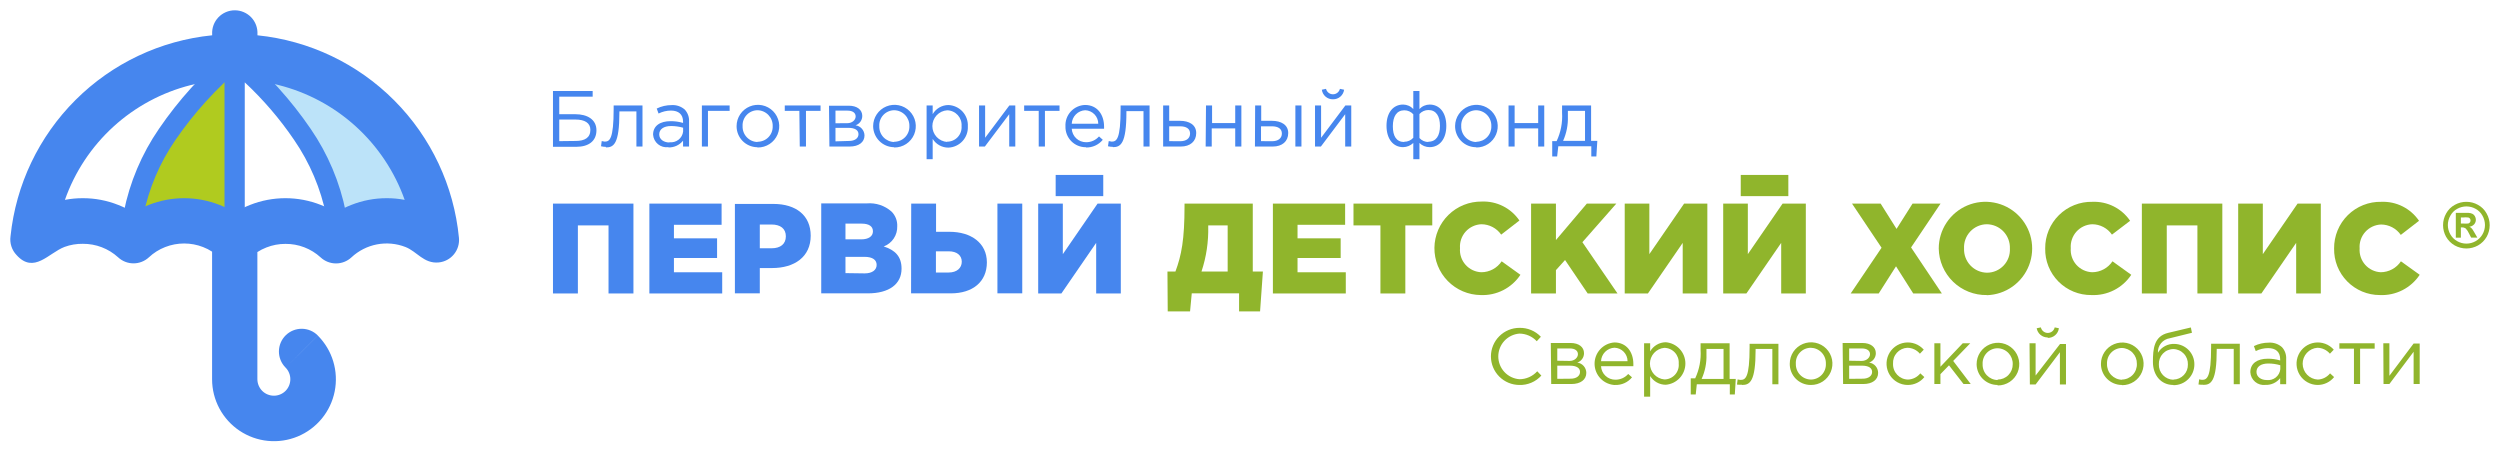 <?xml version="1.0" encoding="UTF-8"?> <svg xmlns="http://www.w3.org/2000/svg" viewBox="5979.159 5102.968 242.697 43.83"> <path fill="#B0CB1F" fill-opacity="1" stroke="" stroke-opacity="1" stroke-width="1" fill-rule="evenodd" id="tSvg12d3e14578f" d="M 5994.224 5117.424 C 6001.753 5108.997 6001.753 5108.997 6001.753 5108.997 C 6001.753 5108.997 6001.95 5125.845 6001.95 5125.845 C 6001.95 5125.845 5991.557 5124.449 5991.557 5124.449 C 5991.557 5124.449 5994.224 5117.424 5994.224 5117.424" clip-rule="evenodd"></path> <path fill="#BCE3F9" fill-opacity="1" stroke="" stroke-opacity="1" stroke-width="1" fill-rule="evenodd" id="tSvgcb2d3b7b7" d="M 6006.229 5109.115 C 6001.95 5109.953 6001.95 5109.953 6001.95 5109.953 C 6001.95 5109.953 6007.337 5113.879 6007.337 5113.879 C 6007.337 5113.879 6011.229 5121.251 6011.229 5121.251 C 6011.229 5121.251 6011.74 5124.94 6011.74 5124.94 C 6011.74 5124.94 6020.98 5123.387 6020.98 5123.387 C 6020.98 5123.387 6017.258 5114.888 6017.258 5114.888 C 6017.258 5114.888 6006.229 5109.115 6006.229 5109.115" clip-rule="evenodd"></path> <path fill="#4686EE" fill-opacity="1" stroke="" stroke-opacity="1" stroke-width="1" fill-rule="evenodd" id="tSvg5369571cf8" d="M 6013.686 5115.229 C 6011.551 5113.293 6008.971 5111.915 6006.175 5111.218 C 6003.378 5110.521 6000.453 5110.526 5997.659 5111.233 C 5994.866 5111.94 5992.29 5113.327 5990.162 5115.27 C 5988.034 5117.214 5986.419 5119.653 5985.462 5122.371 C 5986.034 5122.26 5986.616 5122.206 5987.199 5122.208 C 5988.377 5122.205 5989.545 5122.428 5990.639 5122.863 C 5991.153 5123.064 5991.649 5123.309 5992.12 5123.597 C 5992.589 5123.308 5993.082 5123.062 5993.595 5122.863 C 5995.805 5121.989 5998.265 5121.989 6000.475 5122.863 C 6000.988 5123.062 6001.482 5123.308 6001.95 5123.597 C 6002.421 5123.309 6002.917 5123.064 6003.431 5122.863 C 6005.639 5121.989 6008.097 5121.989 6010.305 5122.863 C 6010.82 5123.062 6011.315 5123.308 6011.786 5123.597 C 6012.254 5123.308 6012.748 5123.062 6013.26 5122.863 C 6014.355 5122.429 6015.523 5122.206 6016.701 5122.208 C 6017.286 5122.205 6017.87 5122.26 6018.444 5122.371 C 6017.474 5119.633 6015.839 5117.179 6013.686 5115.229Z M 6005.738 5141.382 C 6006.161 5141.385 6006.569 5141.22 6006.871 5140.923 C 6007.021 5140.773 6007.14 5140.596 6007.221 5140.4 C 6007.302 5140.204 6007.344 5139.995 6007.344 5139.783 C 6007.344 5139.571 6007.302 5139.361 6007.221 5139.166 C 6007.14 5138.97 6007.021 5138.792 6006.871 5138.643 C 6006.46 5138.226 6006.232 5137.662 6006.236 5137.077 C 6006.24 5136.491 6006.477 5135.931 6006.894 5135.52 C 6007.311 5135.109 6007.875 5134.881 6008.46 5134.885 C 6009.046 5134.889 6009.606 5135.126 6010.017 5135.543 C 6008.457 5137.103 6008.457 5137.103 6008.457 5137.103 C 6008.457 5137.103 6006.897 5138.656 6006.897 5138.656 C 6006.897 5138.656 6010.01 5135.543 6010.01 5135.543 C 6010.708 5136.242 6011.223 5137.102 6011.509 5138.048 C 6011.795 5138.993 6011.844 5139.994 6011.65 5140.963 C 6011.457 5141.931 6011.029 5142.838 6010.402 5143.601 C 6009.775 5144.364 6008.97 5144.962 6008.058 5145.34 C 6007.145 5145.718 6006.154 5145.865 6005.171 5145.769 C 6004.188 5145.673 6003.244 5145.335 6002.422 5144.787 C 6001.601 5144.239 6000.927 5143.497 6000.46 5142.626 C 5999.994 5141.756 5999.749 5140.784 5999.748 5139.796 C 5999.748 5127.398 5999.748 5127.398 5999.748 5127.398 C 5999.474 5127.219 5999.182 5127.07 5998.876 5126.952 C 5997.693 5126.489 5996.378 5126.489 5995.194 5126.952 C 5994.608 5127.18 5994.072 5127.518 5993.614 5127.948 C 5993.208 5128.325 5992.674 5128.535 5992.12 5128.535 C 5991.566 5128.535 5991.032 5128.325 5990.626 5127.948 C 5989.689 5127.095 5988.466 5126.627 5987.199 5126.637 C 5986.593 5126.628 5985.991 5126.73 5985.423 5126.939 C 5983.89 5127.522 5982.448 5129.599 5980.764 5127.725 C 5980.535 5127.485 5980.364 5127.197 5980.263 5126.881 C 5980.162 5126.566 5980.134 5126.232 5980.181 5125.904 C 5980.7 5120.896 5982.931 5116.221 5986.497 5112.667 C 5990.062 5109.113 5994.745 5106.898 5999.755 5106.395 C 5999.751 5106.36 5999.751 5106.325 5999.755 5106.29 C 5999.738 5105.991 5999.783 5105.692 5999.886 5105.411 C 5999.989 5105.13 6000.149 5104.874 6000.354 5104.656 C 6000.56 5104.439 6000.808 5104.266 6001.083 5104.148 C 6001.358 5104.029 6001.654 5103.968 6001.953 5103.968 C 6002.252 5103.968 6002.549 5104.029 6002.823 5104.148 C 6003.098 5104.266 6003.346 5104.439 6003.552 5104.656 C 6003.758 5104.874 6003.917 5105.13 6004.02 5105.411 C 6004.123 5105.692 6004.168 5105.991 6004.152 5106.29 C 6004.152 5106.395 6004.152 5106.395 6004.152 5106.395 C 6009.182 5106.906 6013.88 5109.144 6017.446 5112.729 C 6021.012 5116.313 6023.227 5121.022 6023.713 5126.054 C 6023.741 5126.34 6023.712 5126.629 6023.628 5126.904 C 6023.545 5127.179 6023.408 5127.435 6023.225 5127.657 C 6023.043 5127.88 6022.818 5128.064 6022.564 5128.199 C 6022.311 5128.334 6022.033 5128.418 6021.747 5128.446 C 6020.298 5128.584 6019.63 5127.371 6018.516 5126.945 C 6017.636 5126.603 6016.677 5126.516 6015.749 5126.694 C 6014.822 5126.873 6013.964 5127.31 6013.274 5127.955 C 6012.867 5128.332 6012.334 5128.542 6011.779 5128.542 C 6011.225 5128.542 6010.691 5128.332 6010.285 5127.955 C 6009.352 5127.101 6008.13 5126.632 6006.865 5126.644 C 6006.234 5126.642 6005.61 5126.76 6005.023 5126.991 C 6004.716 5127.109 6004.422 5127.259 6004.145 5127.437 C 6004.145 5139.776 6004.145 5139.776 6004.145 5139.776 C 6004.146 5140.204 6004.316 5140.613 6004.617 5140.917 C 6004.916 5141.212 6005.318 5141.379 6005.738 5141.382Z"></path> <path fill="#4686EE" fill-opacity="1" stroke="" stroke-opacity="1" stroke-width="1" fill-rule="evenodd" id="tSvg1152071cc57" d="M 6002.585 5109.508 C 6000.151 5111.553 5998.004 5113.919 5996.203 5116.539 C 5994.665 5118.767 5993.598 5121.284 5993.064 5123.938 C 5991.17 5123.584 5991.17 5123.584 5991.17 5123.584 C 5991.747 5120.672 5992.914 5117.909 5994.597 5115.464 C 5996.493 5112.692 5998.754 5110.187 6001.321 5108.02 C 6002.585 5109.508 6002.585 5109.508 6002.585 5109.508"></path> <path fill="#4686EE" fill-opacity="1" stroke="" stroke-opacity="1" stroke-width="1" fill-rule="evenodd" id="tSvg142580333cb" d="M 6010.836 5123.931 C 6010.301 5121.281 6009.235 5118.767 6007.703 5116.539 C 6006.321 5114.508 6004.717 5112.638 6002.92 5110.963 C 6002.92 5124.94 6002.92 5124.94 6002.92 5124.94 C 6002.92 5124.94 6000.954 5124.94 6000.954 5124.94 C 6000.954 5124.94 6000.954 5106.664 6000.954 5106.664 C 6000.954 5106.664 6002.586 5108.02 6002.586 5108.02 C 6005.152 5110.187 6007.414 5112.691 6009.309 5115.464 C 6010.991 5117.907 6012.158 5120.668 6012.736 5123.577 C 6010.836 5123.931 6010.836 5123.931 6010.836 5123.931"></path> <path fill="#90B52C" fill-opacity="1" stroke="" stroke-opacity="1" stroke-width="1" fill-rule="evenodd" id="tSvg7d662ef4a5" d="M 6218.058 5124.665 C 6218.254 5124.665 6218.254 5124.665 6218.254 5124.665 C 6218.429 5124.682 6218.604 5124.682 6218.778 5124.665 C 6218.844 5124.644 6218.901 5124.602 6218.942 5124.547 C 6218.979 5124.496 6218.998 5124.433 6218.995 5124.37 C 6218.999 5124.307 6218.98 5124.244 6218.942 5124.193 C 6218.902 5124.138 6218.844 5124.099 6218.778 5124.082 C 6218.604 5124.061 6218.428 5124.061 6218.254 5124.082 C 6218.058 5124.082 6218.058 5124.082 6218.058 5124.082 C 6218.058 5124.082 6218.058 5124.665 6218.058 5124.665 M 6217.566 5126.041 C 6217.566 5123.636 6217.566 5123.636 6217.566 5123.636 C 6217.566 5123.636 6218.824 5123.636 6218.824 5123.636 C 6218.954 5123.642 6219.082 5123.675 6219.198 5123.734 C 6219.294 5123.787 6219.371 5123.867 6219.421 5123.964 C 6219.482 5124.067 6219.514 5124.185 6219.512 5124.305 C 6219.514 5124.469 6219.453 5124.628 6219.342 5124.75 C 6219.218 5124.882 6219.05 5124.964 6218.87 5124.98 C 6218.93 5125 6218.985 5125.031 6219.034 5125.071 C 6219.096 5125.125 6219.151 5125.187 6219.198 5125.255 C 6219.262 5125.35 6219.321 5125.448 6219.375 5125.55 C 6219.657 5126.035 6219.657 5126.035 6219.657 5126.035 C 6219.657 5126.035 6219.054 5126.035 6219.054 5126.035 C 6219.054 5126.035 6218.851 5125.641 6218.851 5125.641 C 6218.771 5125.457 6218.66 5125.289 6218.523 5125.143 C 6218.423 5125.075 6218.303 5125.04 6218.182 5125.045 C 6218.058 5125.045 6218.058 5125.045 6218.058 5125.045 C 6218.058 5125.045 6218.058 5126.041 6218.058 5126.041 C 6218.058 5126.041 6217.566 5126.041 6217.566 5126.041 M 6218.595 5123.007 C 6218.28 5123.008 6217.971 5123.089 6217.697 5123.243 C 6217.42 5123.393 6217.192 5123.621 6217.042 5123.898 C 6216.88 5124.177 6216.794 5124.493 6216.793 5124.816 C 6216.793 5125.133 6216.876 5125.445 6217.035 5125.72 C 6217.19 5125.994 6217.416 5126.221 6217.691 5126.375 C 6217.966 5126.534 6218.277 5126.618 6218.595 5126.618 C 6218.912 5126.618 6219.224 5126.534 6219.499 5126.375 C 6219.772 5126.22 6219.999 5125.993 6220.155 5125.72 C 6220.314 5125.445 6220.397 5125.133 6220.397 5124.816 C 6220.396 5124.493 6220.31 5124.177 6220.148 5123.898 C 6219.998 5123.621 6219.77 5123.393 6219.493 5123.243 C 6219.226 5123.094 6218.927 5123.013 6218.621 5123.007 C 6218.595 5123.007 6218.595 5123.007 6218.595 5123.007 M 6218.595 5122.561 C 6218.985 5122.56 6219.369 5122.659 6219.709 5122.85 C 6220.066 5123.041 6220.36 5123.333 6220.554 5123.689 C 6220.753 5124.036 6220.857 5124.429 6220.856 5124.829 C 6220.855 5125.224 6220.754 5125.612 6220.561 5125.956 C 6220.362 5126.306 6220.072 5126.596 6219.722 5126.795 C 6219.377 5126.988 6218.988 5127.09 6218.592 5127.09 C 6218.196 5127.09 6217.807 5126.988 6217.461 5126.795 C 6217.111 5126.596 6216.822 5126.306 6216.622 5125.956 C 6216.43 5125.612 6216.328 5125.224 6216.328 5124.829 C 6216.327 5124.429 6216.431 5124.036 6216.629 5123.689 C 6216.823 5123.333 6217.117 5123.041 6217.474 5122.85 C 6217.824 5122.654 6218.22 5122.554 6218.621 5122.561 C 6218.595 5122.561 6218.595 5122.561 6218.595 5122.561"></path> <path fill="#4686EE" fill-opacity="1" stroke="" stroke-opacity="1" stroke-width="1" fill-rule="evenodd" id="tSvgf72c1f2cf0" d="M 6032.841 5131.454 C 6035.259 5131.454 6035.259 5131.454 6035.259 5131.454 C 6035.259 5131.454 6035.259 5124.848 6035.259 5124.848 C 6035.259 5124.848 6038.234 5124.848 6038.234 5124.848 C 6038.234 5124.848 6038.234 5131.454 6038.234 5131.454 C 6038.234 5131.454 6040.652 5131.454 6040.652 5131.454 C 6040.652 5131.454 6040.652 5122.732 6040.652 5122.732 C 6040.652 5122.732 6032.841 5122.732 6032.841 5122.732 C 6032.841 5122.732 6032.841 5131.454 6032.841 5131.454"></path> <path fill="#4686EE" fill-opacity="1" stroke="" stroke-opacity="1" stroke-width="1" fill-rule="evenodd" id="tSvg9e7b9c771d" d="M 6042.199 5131.454 C 6049.27 5131.454 6049.27 5131.454 6049.27 5131.454 C 6049.27 5131.454 6049.27 5129.396 6049.27 5129.396 C 6049.27 5129.396 6044.584 5129.396 6044.584 5129.396 C 6044.584 5129.396 6044.584 5128.014 6044.584 5128.014 C 6044.584 5128.014 6048.772 5128.014 6048.772 5128.014 C 6048.772 5128.014 6048.772 5126.107 6048.772 5126.107 C 6048.772 5126.107 6044.584 5126.107 6044.584 5126.107 C 6044.584 5126.107 6044.584 5124.79 6044.584 5124.79 C 6044.584 5124.79 6049.211 5124.79 6049.211 5124.79 C 6049.211 5124.79 6049.211 5122.732 6049.211 5122.732 C 6049.211 5122.732 6042.199 5122.732 6042.199 5122.732 C 6042.199 5122.732 6042.199 5131.454 6042.199 5131.454"></path> <path fill="#4686EE" fill-opacity="1" stroke="" stroke-opacity="1" stroke-width="1" fill-rule="evenodd" id="tSvg11d5b566d03" d="M 6052.92 5127.07 C 6052.92 5124.763 6052.92 5124.763 6052.92 5124.763 C 6052.92 5124.763 6054.053 5124.763 6054.053 5124.763 C 6054.925 5124.763 6055.449 5125.163 6055.449 5125.91 C 6055.449 5126.657 6054.925 5127.07 6054.067 5127.07 C 6052.92 5127.07 6052.92 5127.07 6052.92 5127.07 M 6050.502 5131.447 C 6052.92 5131.447 6052.92 5131.447 6052.92 5131.447 C 6052.92 5131.447 6052.92 5128.99 6052.92 5128.99 C 6052.92 5128.99 6054.112 5128.99 6054.112 5128.99 C 6056.281 5128.99 6057.861 5127.909 6057.861 5125.851 C 6057.861 5123.885 6056.445 5122.765 6054.237 5122.765 C 6050.502 5122.765 6050.502 5122.765 6050.502 5122.765 C 6050.502 5122.765 6050.502 5131.447 6050.502 5131.447"></path> <path fill="#4686EE" fill-opacity="1" stroke="" stroke-opacity="1" stroke-width="1" fill-rule="evenodd" id="tSvge764c52347" d="M 6061.236 5126.205 C 6061.236 5124.678 6061.236 5124.678 6061.236 5124.678 C 6061.236 5124.678 6062.808 5124.678 6062.808 5124.678 C 6063.529 5124.678 6063.903 5124.947 6063.903 5125.425 C 6063.903 5125.904 6063.49 5126.205 6062.756 5126.205 C 6061.236 5126.205 6061.236 5126.205 6061.236 5126.205 M 6061.236 5129.482 C 6061.236 5127.902 6061.236 5127.902 6061.236 5127.902 C 6061.236 5127.902 6063.084 5127.902 6063.084 5127.902 C 6063.89 5127.902 6064.263 5128.21 6064.263 5128.689 C 6064.263 5129.167 6063.844 5129.508 6063.103 5129.508 C 6061.236 5129.482 6061.236 5129.482 6061.236 5129.482 M 6058.883 5131.447 C 6063.405 5131.447 6063.405 5131.447 6063.405 5131.447 C 6065.488 5131.447 6066.681 5130.543 6066.681 5129.049 C 6066.681 5127.837 6066.026 5127.24 6064.951 5126.893 C 6065.348 5126.744 6065.688 5126.474 6065.923 5126.121 C 6066.158 5125.768 6066.277 5125.351 6066.262 5124.927 C 6066.272 5124.663 6066.228 5124.399 6066.131 5124.153 C 6066.034 5123.907 6065.886 5123.684 6065.698 5123.499 C 6065.375 5123.214 6064.998 5122.998 6064.589 5122.863 C 6064.18 5122.728 6063.748 5122.677 6063.319 5122.712 C 6058.883 5122.712 6058.883 5122.712 6058.883 5122.712 C 6058.883 5122.712 6058.883 5131.447 6058.883 5131.447"></path> <path fill="#4686EE" fill-opacity="1" stroke="" stroke-opacity="1" stroke-width="1" fill-rule="evenodd" id="tSvg155432d802e" d="M 6075.987 5131.447 C 6078.398 5131.447 6078.398 5131.447 6078.398 5131.447 C 6078.398 5131.447 6078.398 5122.732 6078.398 5122.732 C 6078.398 5122.732 6075.987 5122.732 6075.987 5122.732 C 6075.987 5122.732 6075.987 5131.447 6075.987 5131.447 M 6070.017 5129.423 C 6070.017 5127.365 6070.017 5127.365 6070.017 5127.365 C 6070.017 5127.365 6071.268 5127.365 6071.268 5127.365 C 6072.055 5127.365 6072.527 5127.765 6072.527 5128.374 C 6072.527 5128.983 6072.055 5129.423 6071.255 5129.423 C 6070.017 5129.423 6070.017 5129.423 6070.017 5129.423 M 6067.605 5131.447 C 6071.465 5131.447 6071.465 5131.447 6071.465 5131.447 C 6073.595 5131.447 6074.964 5130.32 6074.964 5128.44 C 6074.964 5126.559 6073.431 5125.471 6071.34 5125.471 C 6070.03 5125.471 6070.03 5125.471 6070.03 5125.471 C 6070.03 5125.471 6070.03 5122.732 6070.03 5122.732 C 6070.03 5122.732 6067.618 5122.732 6067.618 5122.732 C 6067.618 5122.732 6067.605 5131.447 6067.605 5131.447"></path> <path fill="#4686EE" fill-opacity="1" stroke="" stroke-opacity="1" stroke-width="1" fill-rule="evenodd" id="tSvg125822427cc" d="M 6079.945 5131.454 C 6082.199 5131.454 6082.199 5131.454 6082.199 5131.454 C 6082.199 5131.454 6085.574 5126.546 6085.574 5126.546 C 6085.574 5126.546 6085.574 5131.454 6085.574 5131.454 C 6085.574 5131.454 6087.966 5131.454 6087.966 5131.454 C 6087.966 5131.454 6087.966 5122.732 6087.966 5122.732 C 6087.966 5122.732 6085.712 5122.732 6085.712 5122.732 C 6085.712 5122.732 6082.337 5127.64 6082.337 5127.64 C 6082.337 5127.64 6082.337 5122.732 6082.337 5122.732 C 6082.337 5122.732 6079.945 5122.732 6079.945 5122.732 C 6079.945 5122.732 6079.945 5131.454 6079.945 5131.454"></path> <path fill="#90B52C" fill-opacity="1" stroke="" stroke-opacity="1" stroke-width="1" fill-rule="evenodd" id="tSvg79ae3f7331" d="M 6095.797 5129.331 C 6096.268 5127.916 6096.489 5126.431 6096.452 5124.94 C 6096.452 5124.848 6096.452 5124.848 6096.452 5124.848 C 6096.452 5124.848 6098.339 5124.848 6098.339 5124.848 C 6098.339 5124.848 6098.339 5129.331 6098.339 5129.331 C 6098.339 5129.331 6095.797 5129.331 6095.797 5129.331 M 6092.52 5133.197 C 6094.689 5133.197 6094.689 5133.197 6094.689 5133.197 C 6094.689 5133.197 6094.853 5131.447 6094.853 5131.447 C 6094.853 5131.447 6099.447 5131.447 6099.447 5131.447 C 6099.447 5131.447 6099.447 5133.197 6099.447 5133.197 C 6099.447 5133.197 6101.485 5133.197 6101.485 5133.197 C 6101.485 5133.197 6101.76 5129.331 6101.76 5129.331 C 6101.76 5129.331 6100.777 5129.331 6100.777 5129.331 C 6100.777 5129.331 6100.777 5122.732 6100.777 5122.732 C 6100.777 5122.732 6094.152 5122.732 6094.152 5122.732 C 6094.152 5122.732 6094.152 5122.955 6094.152 5122.955 C 6094.152 5126.231 6093.857 5127.752 6093.267 5129.331 C 6092.494 5129.331 6092.494 5129.331 6092.494 5129.331 C 6092.494 5129.331 6092.52 5133.197 6092.52 5133.197"></path> <path fill="#90B52C" fill-opacity="1" stroke="" stroke-opacity="1" stroke-width="1" fill-rule="evenodd" id="tSvg15ba3abd3b5" d="M 6102.73 5131.454 C 6109.807 5131.454 6109.807 5131.454 6109.807 5131.454 C 6109.807 5131.454 6109.807 5129.396 6109.807 5129.396 C 6109.807 5129.396 6105.122 5129.396 6105.122 5129.396 C 6105.122 5129.396 6105.122 5128.014 6105.122 5128.014 C 6105.122 5128.014 6109.309 5128.014 6109.309 5128.014 C 6109.309 5128.014 6109.309 5126.107 6109.309 5126.107 C 6109.309 5126.107 6105.122 5126.107 6105.122 5126.107 C 6105.122 5126.107 6105.122 5124.79 6105.122 5124.79 C 6105.122 5124.79 6109.742 5124.79 6109.742 5124.79 C 6109.742 5124.79 6109.742 5122.732 6109.742 5122.732 C 6109.742 5122.732 6102.73 5122.732 6102.73 5122.732 C 6102.73 5122.732 6102.73 5131.454 6102.73 5131.454"></path> <path fill="#90B52C" fill-opacity="1" stroke="" stroke-opacity="1" stroke-width="1" fill-rule="evenodd" id="tSvg44a59c4574" d="M 6113.169 5131.454 C 6115.587 5131.454 6115.587 5131.454 6115.587 5131.454 C 6115.587 5131.454 6115.587 5124.848 6115.587 5124.848 C 6115.587 5124.848 6118.202 5124.848 6118.202 5124.848 C 6118.202 5124.848 6118.202 5122.732 6118.202 5122.732 C 6118.202 5122.732 6110.554 5122.732 6110.554 5122.732 C 6110.554 5122.732 6110.554 5124.848 6110.554 5124.848 C 6110.554 5124.848 6113.169 5124.848 6113.169 5124.848 C 6113.169 5124.848 6113.169 5131.454 6113.169 5131.454"></path> <path fill="#90B52C" fill-opacity="1" stroke="" stroke-opacity="1" stroke-width="1" fill-rule="evenodd" id="tSvgc78291c455" d="M 6122.9 5131.611 C 6123.659 5131.644 6124.412 5131.48 6125.089 5131.136 C 6125.765 5130.791 6126.341 5130.278 6126.76 5129.645 C 6124.938 5128.335 6124.938 5128.335 6124.938 5128.335 C 6124.723 5128.66 6124.431 5128.926 6124.088 5129.111 C 6123.745 5129.297 6123.362 5129.394 6122.972 5129.396 C 6122.68 5129.387 6122.393 5129.318 6122.129 5129.194 C 6121.864 5129.07 6121.628 5128.893 6121.434 5128.675 C 6121.239 5128.457 6121.091 5128.202 6120.999 5127.925 C 6120.906 5127.648 6120.871 5127.355 6120.895 5127.063 C 6120.873 5126.773 6120.909 5126.481 6121.003 5126.205 C 6121.096 5125.929 6121.244 5125.675 6121.438 5125.458 C 6121.632 5125.241 6121.868 5125.065 6122.132 5124.941 C 6122.395 5124.817 6122.681 5124.748 6122.972 5124.737 C 6123.35 5124.739 6123.721 5124.832 6124.056 5125.007 C 6124.39 5125.183 6124.677 5125.436 6124.892 5125.746 C 6126.662 5124.377 6126.662 5124.377 6126.662 5124.377 C 6126.259 5123.783 6125.711 5123.302 6125.07 5122.98 C 6124.429 5122.657 6123.716 5122.504 6122.999 5122.535 C 6122.403 5122.529 6121.811 5122.64 6121.258 5122.862 C 6120.705 5123.084 6120.201 5123.413 6119.775 5123.83 C 6119.349 5124.246 6119.01 5124.743 6118.776 5125.291 C 6118.542 5125.839 6118.418 5126.428 6118.411 5127.024 C 6118.405 5127.62 6118.516 5128.211 6118.738 5128.764 C 6118.96 5129.318 6119.289 5129.821 6119.706 5130.247 C 6120.123 5130.673 6120.619 5131.013 6121.167 5131.247 C 6121.716 5131.481 6122.304 5131.605 6122.9 5131.611Z"></path> <path fill="#90B52C" fill-opacity="1" stroke="" stroke-opacity="1" stroke-width="1" fill-rule="evenodd" id="tSvg867ae033cb" d="M 6127.795 5131.454 C 6130.207 5131.454 6130.207 5131.454 6130.207 5131.454 C 6130.207 5131.454 6130.207 5129.193 6130.207 5129.193 C 6130.207 5129.193 6131.092 5128.21 6131.092 5128.21 C 6131.092 5128.21 6133.287 5131.454 6133.287 5131.454 C 6133.287 5131.454 6136.183 5131.454 6136.183 5131.454 C 6136.183 5131.454 6132.776 5126.48 6132.776 5126.48 C 6132.776 5126.48 6136.072 5122.732 6136.072 5122.732 C 6136.072 5122.732 6133.208 5122.732 6133.208 5122.732 C 6133.208 5122.732 6130.207 5126.271 6130.207 5126.271 C 6130.207 5126.271 6130.207 5122.732 6130.207 5122.732 C 6130.207 5122.732 6127.795 5122.732 6127.795 5122.732 C 6127.795 5122.732 6127.795 5131.454 6127.795 5131.454"></path> <path fill="#90B52C" fill-opacity="1" stroke="" stroke-opacity="1" stroke-width="1" fill-rule="evenodd" id="tSvgf0168ab955" d="M 6136.885 5131.454 C 6139.139 5131.454 6139.139 5131.454 6139.139 5131.454 C 6139.139 5131.454 6142.514 5126.546 6142.514 5126.546 C 6142.514 5126.546 6142.514 5131.454 6142.514 5131.454 C 6142.514 5131.454 6144.906 5131.454 6144.906 5131.454 C 6144.906 5131.454 6144.906 5122.732 6144.906 5122.732 C 6144.906 5122.732 6142.651 5122.732 6142.651 5122.732 C 6142.651 5122.732 6139.276 5127.64 6139.276 5127.64 C 6139.276 5127.64 6139.276 5122.732 6139.276 5122.732 C 6139.276 5122.732 6136.885 5122.732 6136.885 5122.732 C 6136.885 5122.732 6136.885 5131.454 6136.885 5131.454"></path> <path fill="#90B52C" fill-opacity="1" stroke="" stroke-opacity="1" stroke-width="1" fill-rule="evenodd" id="tSvg1641d1fcac9" d="M 6146.445 5131.454 C 6148.7 5131.454 6148.7 5131.454 6148.7 5131.454 C 6148.7 5131.454 6152.075 5126.546 6152.075 5126.546 C 6152.075 5126.546 6152.075 5131.454 6152.075 5131.454 C 6152.075 5131.454 6154.466 5131.454 6154.466 5131.454 C 6154.466 5131.454 6154.466 5122.732 6154.466 5122.732 C 6154.466 5122.732 6152.212 5122.732 6152.212 5122.732 C 6152.212 5122.732 6148.837 5127.64 6148.837 5127.64 C 6148.837 5127.64 6148.837 5122.732 6148.837 5122.732 C 6148.837 5122.732 6146.445 5122.732 6146.445 5122.732 C 6146.445 5122.732 6146.445 5131.454 6146.445 5131.454"></path> <path fill="#90B52C" fill-opacity="1" stroke="" stroke-opacity="1" stroke-width="1" fill-rule="evenodd" id="tSvgd19e0b44b3" d="M 6158.824 5131.454 C 6161.544 5131.454 6161.544 5131.454 6161.544 5131.454 C 6161.544 5131.454 6163.221 5128.82 6163.221 5128.82 C 6163.221 5128.82 6164.892 5131.454 6164.892 5131.454 C 6164.892 5131.454 6167.671 5131.454 6167.671 5131.454 C 6167.671 5131.454 6164.683 5126.991 6164.683 5126.991 C 6164.683 5126.991 6167.546 5122.732 6167.546 5122.732 C 6167.546 5122.732 6164.827 5122.732 6164.827 5122.732 C 6164.827 5122.732 6163.274 5125.189 6163.274 5125.189 C 6163.274 5125.189 6161.727 5122.732 6161.727 5122.732 C 6161.727 5122.732 6158.949 5122.732 6158.949 5122.732 C 6158.949 5122.732 6161.819 5127.018 6161.819 5127.018 C 6161.819 5127.018 6158.824 5131.454 6158.824 5131.454"></path> <path fill="#90B52C" fill-opacity="1" stroke="" stroke-opacity="1" stroke-width="1" fill-rule="evenodd" id="tSvg140ece021c2" d="M 6172.055 5129.442 C 6171.753 5129.438 6171.455 5129.373 6171.178 5129.252 C 6170.902 5129.131 6170.652 5128.955 6170.444 5128.736 C 6170.237 5128.517 6170.075 5128.258 6169.969 5127.975 C 6169.863 5127.693 6169.815 5127.391 6169.827 5127.09 C 6169.811 5126.789 6169.856 5126.487 6169.96 5126.204 C 6170.063 5125.921 6170.223 5125.662 6170.429 5125.442 C 6170.636 5125.222 6170.884 5125.047 6171.16 5124.925 C 6171.436 5124.804 6171.734 5124.74 6172.035 5124.737 C 6172.338 5124.74 6172.637 5124.804 6172.915 5124.925 C 6173.193 5125.046 6173.444 5125.221 6173.652 5125.44 C 6173.861 5125.66 6174.024 5125.919 6174.131 5126.202 C 6174.239 5126.485 6174.288 5126.787 6174.277 5127.09 C 6174.293 5127.392 6174.249 5127.695 6174.145 5127.979 C 6174.041 5128.263 6173.88 5128.524 6173.672 5128.744 C 6173.464 5128.964 6173.213 5129.139 6172.935 5129.26 C 6172.657 5129.38 6172.358 5129.442 6172.055 5129.442Z M 6172.055 5131.624 C 6172.945 5131.595 6173.806 5131.304 6174.532 5130.788 C 6175.258 5130.272 6175.815 5129.554 6176.136 5128.723 C 6176.456 5127.892 6176.524 5126.986 6176.333 5126.116 C 6176.141 5125.247 6175.698 5124.453 6175.058 5123.834 C 6174.418 5123.214 6173.61 5122.797 6172.735 5122.634 C 6171.86 5122.471 6170.956 5122.569 6170.136 5122.916 C 6169.316 5123.264 6168.617 5123.845 6168.125 5124.587 C 6167.633 5125.329 6167.37 5126.199 6167.37 5127.09 C 6167.378 5127.693 6167.506 5128.289 6167.745 5128.843 C 6167.984 5129.397 6168.331 5129.899 6168.764 5130.319 C 6169.197 5130.739 6169.709 5131.069 6170.271 5131.291 C 6170.832 5131.513 6171.432 5131.622 6172.035 5131.611 C 6172.055 5131.624 6172.055 5131.624 6172.055 5131.624"></path> <path fill="#90B52C" fill-opacity="1" stroke="" stroke-opacity="1" stroke-width="1" fill-rule="evenodd" id="tSvg262ae8f880" d="M 6182.193 5131.611 C 6182.952 5131.645 6183.707 5131.482 6184.385 5131.137 C 6185.062 5130.793 6185.639 5130.279 6186.059 5129.645 C 6184.237 5128.335 6184.237 5128.335 6184.237 5128.335 C 6184.021 5128.659 6183.729 5128.925 6183.386 5129.11 C 6183.044 5129.295 6182.661 5129.393 6182.271 5129.396 C 6181.979 5129.387 6181.692 5129.318 6181.427 5129.194 C 6181.162 5129.07 6180.925 5128.894 6180.73 5128.676 C 6180.536 5128.458 6180.387 5128.202 6180.294 5127.925 C 6180.2 5127.648 6180.164 5127.355 6180.187 5127.063 C 6180.166 5126.773 6180.204 5126.481 6180.298 5126.205 C 6180.392 5125.929 6180.54 5125.675 6180.735 5125.457 C 6180.93 5125.24 6181.166 5125.065 6181.43 5124.941 C 6181.694 5124.817 6181.98 5124.748 6182.271 5124.737 C 6182.648 5124.739 6183.019 5124.832 6183.352 5125.007 C 6183.685 5125.183 6183.971 5125.436 6184.185 5125.746 C 6185.948 5124.403 6185.948 5124.403 6185.948 5124.403 C 6185.545 5123.81 6184.998 5123.33 6184.358 5123.007 C 6183.718 5122.685 6183.007 5122.532 6182.291 5122.561 C 6181.69 5122.547 6181.092 5122.654 6180.533 5122.876 C 6179.974 5123.098 6179.465 5123.43 6179.037 5123.853 C 6178.609 5124.275 6178.27 5124.779 6178.041 5125.336 C 6177.812 5125.892 6177.697 5126.488 6177.704 5127.09 C 6177.692 5127.684 6177.8 5128.274 6178.021 5128.826 C 6178.243 5129.377 6178.572 5129.879 6178.991 5130.301 C 6179.41 5130.722 6179.909 5131.056 6180.459 5131.281 C 6181.009 5131.506 6181.598 5131.618 6182.193 5131.611Z"></path> <path fill="#90B52C" fill-opacity="1" stroke="" stroke-opacity="1" stroke-width="1" fill-rule="evenodd" id="tSvg8bc94740d3" d="M 6187.088 5131.454 C 6189.506 5131.454 6189.506 5131.454 6189.506 5131.454 C 6189.506 5131.454 6189.506 5124.848 6189.506 5124.848 C 6189.506 5124.848 6192.481 5124.848 6192.481 5124.848 C 6192.481 5124.848 6192.481 5131.454 6192.481 5131.454 C 6192.481 5131.454 6194.899 5131.454 6194.899 5131.454 C 6194.899 5131.454 6194.899 5122.732 6194.899 5122.732 C 6194.899 5122.732 6187.088 5122.732 6187.088 5122.732 C 6187.088 5122.732 6187.088 5131.454 6187.088 5131.454"></path> <path fill="#90B52C" fill-opacity="1" stroke="" stroke-opacity="1" stroke-width="1" fill-rule="evenodd" id="tSvg129224f1544" d="M 6196.439 5131.454 C 6198.693 5131.454 6198.693 5131.454 6198.693 5131.454 C 6198.693 5131.454 6202.068 5126.546 6202.068 5126.546 C 6202.068 5126.546 6202.068 5131.454 6202.068 5131.454 C 6202.068 5131.454 6204.46 5131.454 6204.46 5131.454 C 6204.46 5131.454 6204.46 5122.732 6204.46 5122.732 C 6204.46 5122.732 6202.206 5122.732 6202.206 5122.732 C 6202.206 5122.732 6198.831 5127.64 6198.831 5127.64 C 6198.831 5127.64 6198.831 5122.732 6198.831 5122.732 C 6198.831 5122.732 6196.439 5122.732 6196.439 5122.732 C 6196.439 5122.732 6196.439 5131.454 6196.439 5131.454"></path> <path fill="#90B52C" fill-opacity="1" stroke="" stroke-opacity="1" stroke-width="1" fill-rule="evenodd" id="tSvg17abf51b200" d="M 6210.194 5131.611 C 6210.953 5131.645 6211.708 5131.482 6212.386 5131.137 C 6213.063 5130.793 6213.64 5130.279 6214.06 5129.645 C 6212.238 5128.335 6212.238 5128.335 6212.238 5128.335 C 6212.023 5128.659 6211.731 5128.926 6211.388 5129.111 C 6211.045 5129.296 6210.662 5129.394 6210.273 5129.396 C 6209.986 5129.381 6209.705 5129.31 6209.447 5129.185 C 6209.189 5129.061 6208.957 5128.886 6208.767 5128.671 C 6208.577 5128.456 6208.431 5128.206 6208.339 5127.935 C 6208.246 5127.663 6208.208 5127.376 6208.228 5127.09 C 6208.207 5126.799 6208.244 5126.507 6208.338 5126.231 C 6208.432 5125.955 6208.581 5125.701 6208.776 5125.484 C 6208.97 5125.266 6209.206 5125.091 6209.47 5124.967 C 6209.734 5124.843 6210.02 5124.774 6210.312 5124.763 C 6210.688 5124.765 6211.059 5124.858 6211.392 5125.033 C 6211.725 5125.209 6212.011 5125.463 6212.225 5125.772 C 6213.995 5124.403 6213.995 5124.403 6213.995 5124.403 C 6213.592 5123.81 6213.045 5123.33 6212.405 5123.007 C 6211.766 5122.685 6211.054 5122.532 6210.338 5122.561 C 6209.737 5122.547 6209.139 5122.654 6208.58 5122.876 C 6208.021 5123.098 6207.512 5123.43 6207.084 5123.853 C 6206.656 5124.275 6206.317 5124.779 6206.088 5125.336 C 6205.859 5125.892 6205.745 5126.488 6205.751 5127.09 C 6205.74 5127.68 6205.846 5128.267 6206.064 5128.815 C 6206.283 5129.364 6206.608 5129.863 6207.022 5130.284 C 6207.436 5130.705 6207.93 5131.04 6208.474 5131.268 C 6209.019 5131.495 6209.603 5131.612 6210.194 5131.611Z"></path> <path fill="#4686EE" fill-opacity="1" stroke="" stroke-opacity="1" stroke-width="1" fill-rule="evenodd" id="tSvg28135d90db" d="M 6086.262 5119.953 C 6081.642 5119.953 6081.642 5119.953 6081.642 5119.953 C 6081.642 5119.953 6081.642 5122.011 6081.642 5122.011 C 6081.642 5122.011 6086.262 5122.011 6086.262 5122.011 C 6086.262 5122.011 6086.262 5119.953 6086.262 5119.953"></path> <path fill="#90B52C" fill-opacity="1" stroke="" stroke-opacity="1" stroke-width="1" fill-rule="evenodd" id="tSvg5ef36123ba" d="M 6152.769 5119.953 C 6148.149 5119.953 6148.149 5119.953 6148.149 5119.953 C 6148.149 5119.953 6148.149 5122.011 6148.149 5122.011 C 6148.149 5122.011 6152.769 5122.011 6152.769 5122.011 C 6152.769 5122.011 6152.769 5119.953 6152.769 5119.953"></path> <path fill="#90B52C" fill-opacity="1" stroke="" stroke-opacity="1" stroke-width="1" fill-rule="evenodd" id="tSvgb62c9b1a01" d="M 6210.548 5140.248 C 6211.118 5140.248 6211.118 5140.248 6211.118 5140.248 C 6211.118 5140.248 6213.47 5137.116 6213.47 5137.116 C 6213.47 5137.116 6213.47 5140.248 6213.47 5140.248 C 6213.47 5140.248 6214.06 5140.248 6214.06 5140.248 C 6214.06 5140.248 6214.06 5136.316 6214.06 5136.316 C 6214.06 5136.316 6213.47 5136.316 6213.47 5136.316 C 6213.47 5136.316 6211.118 5139.449 6211.118 5139.449 C 6211.118 5139.449 6211.118 5136.29 6211.118 5136.29 C 6211.118 5136.29 6210.528 5136.29 6210.528 5136.29 C 6210.528 5136.29 6210.548 5140.248 6210.548 5140.248 M 6207.678 5140.248 C 6208.274 5140.248 6208.274 5140.248 6208.274 5140.248 C 6208.274 5140.248 6208.274 5136.814 6208.274 5136.814 C 6208.274 5136.814 6209.689 5136.814 6209.689 5136.814 C 6209.689 5136.814 6209.689 5136.29 6209.689 5136.29 C 6209.689 5136.29 6206.262 5136.29 6206.262 5136.29 C 6206.262 5136.29 6206.262 5136.814 6206.262 5136.814 C 6206.262 5136.814 6207.678 5136.814 6207.678 5136.814 C 6207.678 5136.814 6207.678 5140.248 6207.678 5140.248 M 6204.132 5140.34 C 6204.443 5140.343 6204.75 5140.276 6205.03 5140.143 C 6205.311 5140.01 6205.557 5139.816 6205.751 5139.573 C 6205.358 5139.213 6205.358 5139.213 6205.358 5139.213 C 6205.214 5139.393 6205.033 5139.541 6204.827 5139.645 C 6204.622 5139.749 6204.396 5139.807 6204.165 5139.816 C 6203.773 5139.796 6203.402 5139.627 6203.13 5139.344 C 6202.857 5139.06 6202.703 5138.684 6202.698 5138.291 C 6202.693 5137.898 6202.838 5137.518 6203.103 5137.228 C 6203.368 5136.937 6203.734 5136.759 6204.126 5136.729 C 6204.358 5136.732 6204.588 5136.785 6204.798 5136.885 C 6205.008 5136.984 6205.195 5137.128 6205.345 5137.306 C 6205.718 5136.913 6205.718 5136.913 6205.718 5136.913 C 6205.491 5136.655 6205.204 5136.458 6204.881 5136.339 C 6204.559 5136.22 6204.212 5136.184 6203.872 5136.233 C 6203.532 5136.283 6203.21 5136.416 6202.934 5136.621 C 6202.659 5136.827 6202.439 5137.097 6202.295 5137.409 C 6202.151 5137.721 6202.086 5138.064 6202.108 5138.407 C 6202.13 5138.75 6202.237 5139.082 6202.419 5139.373 C 6202.602 5139.664 6202.854 5139.905 6203.153 5140.073 C 6203.452 5140.242 6203.789 5140.334 6204.132 5140.34Z M 6199.211 5139.862 C 6198.674 5139.862 6198.215 5139.567 6198.215 5139.069 C 6198.215 5138.571 6198.634 5138.256 6199.368 5138.256 C 6199.761 5138.257 6200.152 5138.314 6200.528 5138.426 C 6200.528 5138.82 6200.528 5138.82 6200.528 5138.82 C 6200.51 5138.975 6200.462 5139.125 6200.386 5139.261 C 6200.31 5139.397 6200.208 5139.517 6200.086 5139.614 C 6199.963 5139.711 6199.823 5139.782 6199.673 5139.825 C 6199.523 5139.867 6199.366 5139.88 6199.211 5139.862Z M 6199.093 5140.333 C 6199.365 5140.344 6199.635 5140.29 6199.882 5140.176 C 6200.13 5140.062 6200.346 5139.891 6200.515 5139.678 C 6200.515 5140.268 6200.515 5140.268 6200.515 5140.268 C 6200.515 5140.268 6201.098 5140.268 6201.098 5140.268 C 6201.098 5140.268 6201.098 5137.83 6201.098 5137.83 C 6201.112 5137.618 6201.082 5137.405 6201.011 5137.205 C 6200.94 5137.004 6200.83 5136.82 6200.685 5136.664 C 6200.334 5136.356 6199.874 5136.2 6199.408 5136.231 C 6198.908 5136.231 6198.415 5136.345 6197.966 5136.565 C 6198.143 5137.05 6198.143 5137.05 6198.143 5137.05 C 6198.517 5136.863 6198.93 5136.764 6199.349 5136.762 C 6200.089 5136.762 6200.515 5137.136 6200.515 5137.837 C 6200.515 5137.961 6200.515 5137.961 6200.515 5137.961 C 6200.124 5137.845 6199.717 5137.788 6199.309 5137.791 C 6198.307 5137.791 6197.619 5138.236 6197.619 5139.101 C 6197.628 5139.282 6197.674 5139.458 6197.755 5139.619 C 6197.836 5139.78 6197.949 5139.923 6198.087 5140.039 C 6198.225 5140.155 6198.386 5140.241 6198.559 5140.291 C 6198.732 5140.342 6198.914 5140.356 6199.093 5140.333Z M 6193.045 5140.333 C 6193.798 5140.333 6194.355 5140.006 6194.355 5136.926 C 6194.355 5136.834 6194.355 5136.834 6194.355 5136.834 C 6194.355 5136.834 6196.007 5136.834 6196.007 5136.834 C 6196.007 5136.834 6196.007 5140.268 6196.007 5140.268 C 6196.007 5140.268 6196.596 5140.268 6196.596 5140.268 C 6196.596 5140.268 6196.596 5136.336 6196.596 5136.336 C 6196.596 5136.336 6193.811 5136.336 6193.811 5136.336 C 6193.811 5136.336 6193.811 5136.664 6193.811 5136.664 C 6193.811 5139.639 6193.412 5139.842 6192.933 5139.842 C 6192.837 5139.836 6192.743 5139.818 6192.651 5139.79 C 6192.586 5140.294 6192.586 5140.294 6192.586 5140.294 C 6192.738 5140.317 6192.891 5140.323 6193.045 5140.314 C 6193.045 5140.333 6193.045 5140.333 6193.045 5140.333 M 6190.155 5139.835 C 6189.963 5139.831 6189.775 5139.789 6189.6 5139.711 C 6189.425 5139.634 6189.267 5139.522 6189.135 5139.384 C 6189.004 5139.245 6188.901 5139.081 6188.833 5138.902 C 6188.765 5138.723 6188.733 5138.533 6188.739 5138.341 C 6188.73 5138.151 6188.76 5137.96 6188.826 5137.782 C 6188.893 5137.603 6188.994 5137.439 6189.125 5137.3 C 6189.256 5137.161 6189.413 5137.05 6189.588 5136.974 C 6189.763 5136.897 6189.951 5136.856 6190.142 5136.854 C 6190.333 5136.857 6190.522 5136.899 6190.697 5136.976 C 6190.873 5137.053 6191.031 5137.165 6191.163 5137.304 C 6191.295 5137.443 6191.397 5137.607 6191.465 5137.786 C 6191.533 5137.965 6191.564 5138.156 6191.557 5138.348 C 6191.563 5138.537 6191.531 5138.725 6191.464 5138.902 C 6191.397 5139.078 6191.294 5139.239 6191.164 5139.376 C 6191.033 5139.513 6190.877 5139.622 6190.704 5139.698 C 6190.53 5139.773 6190.344 5139.813 6190.155 5139.816 C 6190.155 5139.835 6190.155 5139.835 6190.155 5139.835 M 6190.155 5140.36 C 6190.423 5140.362 6190.689 5140.311 6190.937 5140.21 C 6191.185 5140.108 6191.41 5139.958 6191.599 5139.768 C 6191.789 5139.578 6191.938 5139.353 6192.039 5139.104 C 6192.139 5138.856 6192.19 5138.59 6192.186 5138.322 C 6192.186 5137.811 6191.988 5137.321 6191.634 5136.954 C 6191.279 5136.587 6190.796 5136.373 6190.286 5136.356 C 6189.96 5136.336 6189.636 5136.405 6189.347 5136.557 C 6189.058 5136.708 6188.816 5136.935 6188.647 5137.214 C 6188.629 5136.878 6188.737 5136.547 6188.951 5136.286 C 6189.164 5136.025 6189.467 5135.854 6189.801 5135.805 C 6191.95 5135.274 6191.95 5135.274 6191.95 5135.274 C 6191.95 5135.274 6191.845 5134.757 6191.845 5134.757 C 6191.845 5134.757 6189.644 5135.281 6189.644 5135.281 C 6188.261 5135.609 6188.162 5136.834 6188.162 5138.112 C 6188.162 5139.39 6188.942 5140.34 6190.142 5140.34 C 6190.155 5140.36 6190.155 5140.36 6190.155 5140.36 M 6185.168 5139.835 C 6184.97 5139.832 6184.775 5139.789 6184.594 5139.71 C 6184.413 5139.63 6184.25 5139.515 6184.114 5139.372 C 6183.978 5139.229 6183.872 5139.06 6183.802 5138.875 C 6183.732 5138.69 6183.699 5138.493 6183.706 5138.295 C 6183.695 5138.098 6183.724 5137.899 6183.791 5137.713 C 6183.858 5137.527 6183.963 5137.356 6184.099 5137.211 C 6184.234 5137.067 6184.398 5136.951 6184.579 5136.872 C 6184.761 5136.792 6184.956 5136.75 6185.155 5136.749 C 6185.549 5136.761 6185.922 5136.928 6186.193 5137.214 C 6186.464 5137.5 6186.612 5137.882 6186.603 5138.276 C 6186.613 5138.473 6186.582 5138.67 6186.514 5138.855 C 6186.446 5139.04 6186.341 5139.21 6186.206 5139.354 C 6186.071 5139.497 6185.908 5139.612 6185.727 5139.692 C 6185.547 5139.771 6185.352 5139.813 6185.155 5139.816 C 6185.168 5139.835 6185.168 5139.835 6185.168 5139.835 M 6185.168 5140.36 C 6185.578 5140.364 6185.981 5140.245 6186.324 5140.02 C 6186.667 5139.794 6186.936 5139.472 6187.095 5139.094 C 6187.255 5138.715 6187.298 5138.298 6187.22 5137.895 C 6187.142 5137.491 6186.946 5137.121 6186.656 5136.829 C 6186.367 5136.538 6185.997 5136.339 6185.595 5136.259 C 6185.192 5136.178 6184.774 5136.219 6184.395 5136.376 C 6184.016 5136.533 6183.691 5136.799 6183.464 5137.141 C 6183.236 5137.483 6183.115 5137.885 6183.117 5138.295 C 6183.115 5138.563 6183.166 5138.828 6183.267 5139.075 C 6183.368 5139.323 6183.517 5139.548 6183.705 5139.738 C 6183.893 5139.928 6184.117 5140.079 6184.363 5140.182 C 6184.61 5140.285 6184.874 5140.339 6185.142 5140.34 C 6185.168 5140.36 6185.168 5140.36 6185.168 5140.36 M 6177.959 5135.772 C 6178.222 5135.775 6178.476 5135.68 6178.674 5135.508 C 6178.873 5135.335 6179 5135.096 6179.034 5134.835 C 6178.628 5134.75 6178.628 5134.75 6178.628 5134.75 C 6178.594 5134.903 6178.509 5135.04 6178.387 5135.138 C 6178.264 5135.236 6178.113 5135.289 6177.956 5135.289 C 6177.8 5135.289 6177.648 5135.236 6177.526 5135.138 C 6177.403 5135.04 6177.318 5134.903 6177.284 5134.75 C 6176.878 5134.835 6176.878 5134.835 6176.878 5134.835 C 6176.922 5135.086 6177.053 5135.314 6177.249 5135.477 C 6177.444 5135.64 6177.691 5135.729 6177.946 5135.727 C 6177.959 5135.772 6177.959 5135.772 6177.959 5135.772 M 6176.216 5140.294 C 6176.773 5140.294 6176.773 5140.294 6176.773 5140.294 C 6176.773 5140.294 6179.132 5137.162 6179.132 5137.162 C 6179.132 5137.162 6179.132 5140.294 6179.132 5140.294 C 6179.132 5140.294 6179.722 5140.294 6179.722 5140.294 C 6179.722 5140.294 6179.722 5136.362 6179.722 5136.362 C 6179.722 5136.362 6179.145 5136.362 6179.145 5136.362 C 6179.145 5136.362 6176.773 5139.423 6176.773 5139.423 C 6176.773 5139.423 6176.773 5136.29 6176.773 5136.29 C 6176.773 5136.29 6176.183 5136.29 6176.183 5136.29 C 6176.183 5136.29 6176.216 5140.294 6176.216 5140.294 M 6173.097 5139.862 C 6172.899 5139.859 6172.703 5139.817 6172.521 5139.738 C 6172.34 5139.659 6172.176 5139.544 6172.039 5139.401 C 6171.902 5139.257 6171.795 5139.088 6171.725 5138.902 C 6171.655 5138.717 6171.622 5138.52 6171.629 5138.322 C 6171.618 5138.124 6171.646 5137.926 6171.714 5137.739 C 6171.781 5137.553 6171.886 5137.382 6172.021 5137.238 C 6172.157 5137.093 6172.32 5136.977 6172.502 5136.898 C 6172.683 5136.818 6172.879 5136.777 6173.077 5136.775 C 6173.276 5136.778 6173.472 5136.821 6173.654 5136.901 C 6173.836 5136.981 6174.001 5137.096 6174.138 5137.24 C 6174.275 5137.384 6174.382 5137.554 6174.453 5137.739 C 6174.524 5137.925 6174.558 5138.123 6174.552 5138.322 C 6174.555 5138.517 6174.52 5138.71 6174.448 5138.891 C 6174.375 5139.073 6174.268 5139.237 6174.131 5139.377 C 6173.995 5139.516 6173.832 5139.626 6173.652 5139.702 C 6173.472 5139.777 6173.279 5139.816 6173.084 5139.816 C 6173.097 5139.862 6173.097 5139.862 6173.097 5139.862 M 6173.097 5140.386 C 6173.508 5140.39 6173.91 5140.271 6174.253 5140.046 C 6174.597 5139.821 6174.865 5139.498 6175.025 5139.12 C 6175.184 5138.741 6175.228 5138.324 6175.149 5137.921 C 6175.071 5137.518 6174.875 5137.147 6174.586 5136.856 C 6174.296 5136.564 6173.927 5136.366 6173.524 5136.285 C 6173.121 5136.204 6172.704 5136.245 6172.324 5136.402 C 6171.945 5136.559 6171.621 5136.826 6171.393 5137.167 C 6171.165 5137.509 6171.045 5137.911 6171.046 5138.322 C 6171.049 5138.856 6171.263 5139.367 6171.641 5139.745 C 6172.019 5140.123 6172.53 5140.337 6173.064 5140.34 C 6173.097 5140.386 6173.097 5140.386 6173.097 5140.386 M 6166.944 5140.248 C 6167.533 5140.248 6167.533 5140.248 6167.533 5140.248 C 6167.533 5140.248 6167.533 5139.291 6167.533 5139.291 C 6167.533 5139.291 6168.366 5138.433 6168.366 5138.433 C 6168.366 5138.433 6169.775 5140.248 6169.775 5140.248 C 6169.775 5140.248 6170.476 5140.248 6170.476 5140.248 C 6170.476 5140.248 6168.772 5138.007 6168.772 5138.007 C 6168.772 5138.007 6170.43 5136.29 6170.43 5136.29 C 6170.43 5136.29 6169.702 5136.29 6169.702 5136.29 C 6169.702 5136.29 6167.533 5138.571 6167.533 5138.571 C 6167.533 5138.571 6167.533 5136.29 6167.533 5136.29 C 6167.533 5136.29 6166.944 5136.29 6166.944 5136.29 C 6166.944 5136.29 6166.944 5140.248 6166.944 5140.248 M 6164.355 5140.34 C 6164.665 5140.343 6164.972 5140.276 6165.253 5140.143 C 6165.533 5140.01 6165.78 5139.816 6165.974 5139.573 C 6165.581 5139.213 6165.581 5139.213 6165.581 5139.213 C 6165.437 5139.393 6165.256 5139.541 6165.05 5139.645 C 6164.844 5139.749 6164.618 5139.807 6164.388 5139.816 C 6164.191 5139.812 6163.996 5139.77 6163.815 5139.69 C 6163.635 5139.61 6163.472 5139.495 6163.336 5139.352 C 6163.201 5139.208 6163.095 5139.039 6163.026 5138.855 C 6162.957 5138.67 6162.925 5138.473 6162.933 5138.276 C 6162.922 5138.083 6162.949 5137.889 6163.012 5137.707 C 6163.076 5137.524 6163.176 5137.356 6163.305 5137.212 C 6163.434 5137.068 6163.59 5136.952 6163.765 5136.869 C 6163.94 5136.786 6164.129 5136.738 6164.322 5136.729 C 6164.555 5136.732 6164.784 5136.785 6164.995 5136.885 C 6165.205 5136.984 6165.391 5137.128 6165.541 5137.306 C 6165.915 5136.913 6165.915 5136.913 6165.915 5136.913 C 6165.688 5136.655 6165.401 5136.458 6165.079 5136.339 C 6164.757 5136.221 6164.41 5136.184 6164.07 5136.233 C 6163.73 5136.282 6163.408 5136.415 6163.133 5136.62 C 6162.858 5136.825 6162.638 5137.095 6162.493 5137.406 C 6162.348 5137.718 6162.284 5138.06 6162.305 5138.403 C 6162.326 5138.745 6162.432 5139.077 6162.613 5139.368 C 6162.795 5139.66 6163.046 5139.901 6163.345 5140.071 C 6163.643 5140.24 6163.979 5140.333 6164.322 5140.34 C 6164.355 5140.34 6164.355 5140.34 6164.355 5140.34 M 6158.674 5137.987 C 6158.674 5136.795 6158.674 5136.795 6158.674 5136.795 C 6158.674 5136.795 6159.906 5136.795 6159.906 5136.795 C 6160.417 5136.795 6160.699 5137.024 6160.699 5137.352 C 6160.699 5137.679 6160.364 5138.007 6159.892 5138.007 C 6158.674 5137.987 6158.674 5137.987 6158.674 5137.987 M 6158.674 5139.744 C 6158.674 5138.466 6158.674 5138.466 6158.674 5138.466 C 6158.674 5138.466 6159.912 5138.466 6159.912 5138.466 C 6160.567 5138.466 6160.902 5138.695 6160.902 5139.075 C 6160.902 5139.455 6160.554 5139.731 6159.991 5139.731 C 6158.674 5139.744 6158.674 5139.744 6158.674 5139.744 M 6158.084 5140.248 C 6160.05 5140.248 6160.05 5140.248 6160.05 5140.248 C 6160.921 5140.248 6161.485 5139.835 6161.485 5139.167 C 6161.485 5138.922 6161.397 5138.685 6161.235 5138.5 C 6161.073 5138.316 6160.85 5138.196 6160.607 5138.164 C 6160.799 5138.102 6160.965 5137.98 6161.083 5137.816 C 6161.201 5137.652 6161.264 5137.455 6161.262 5137.253 C 6161.262 5136.657 6160.758 5136.264 6159.951 5136.264 C 6158.038 5136.264 6158.038 5136.264 6158.038 5136.264 C 6158.038 5136.264 6158.084 5140.248 6158.084 5140.248 M 6154.958 5139.816 C 6154.76 5139.812 6154.565 5139.77 6154.385 5139.69 C 6154.204 5139.611 6154.04 5139.496 6153.904 5139.352 C 6153.768 5139.209 6153.662 5139.04 6153.592 5138.855 C 6153.522 5138.67 6153.49 5138.473 6153.497 5138.276 C 6153.485 5138.078 6153.514 5137.88 6153.581 5137.693 C 6153.649 5137.507 6153.753 5137.336 6153.889 5137.192 C 6154.024 5137.047 6154.188 5136.931 6154.369 5136.852 C 6154.551 5136.772 6154.747 5136.731 6154.945 5136.729 C 6155.143 5136.733 6155.339 5136.775 6155.521 5136.855 C 6155.703 5136.935 6155.867 5137.051 6156.003 5137.195 C 6156.14 5137.339 6156.247 5137.508 6156.317 5137.694 C 6156.387 5137.88 6156.42 5138.077 6156.413 5138.276 C 6156.423 5138.476 6156.392 5138.675 6156.321 5138.863 C 6156.251 5139.05 6156.143 5139.221 6156.005 5139.365 C 6155.866 5139.51 6155.699 5139.624 6155.515 5139.701 C 6155.33 5139.779 6155.132 5139.818 6154.932 5139.816 C 6154.958 5139.816 6154.958 5139.816 6154.958 5139.816 M 6154.958 5140.34 C 6155.369 5140.344 6155.771 5140.226 6156.114 5140 C 6156.458 5139.775 6156.726 5139.452 6156.886 5139.074 C 6157.045 5138.695 6157.089 5138.278 6157.011 5137.875 C 6156.932 5137.472 6156.736 5137.101 6156.447 5136.81 C 6156.157 5136.518 6155.788 5136.32 6155.385 5136.239 C 6154.982 5136.158 6154.565 5136.199 6154.185 5136.356 C 6153.806 5136.513 6153.482 5136.78 6153.254 5137.121 C 6153.026 5137.463 6152.906 5137.865 6152.907 5138.276 C 6152.903 5138.544 6152.951 5138.81 6153.05 5139.059 C 6153.149 5139.308 6153.296 5139.535 6153.483 5139.726 C 6153.67 5139.918 6153.893 5140.071 6154.14 5140.177 C 6154.386 5140.282 6154.651 5140.337 6154.919 5140.34 C 6154.958 5140.34 6154.958 5140.34 6154.958 5140.34 M 6148.28 5140.34 C 6149.034 5140.34 6149.591 5140.012 6149.591 5136.932 C 6149.591 5136.841 6149.591 5136.841 6149.591 5136.841 C 6149.591 5136.841 6151.216 5136.841 6151.216 5136.841 C 6151.216 5136.841 6151.216 5140.274 6151.216 5140.274 C 6151.216 5140.274 6151.806 5140.274 6151.806 5140.274 C 6151.806 5140.274 6151.806 5136.343 6151.806 5136.343 C 6151.806 5136.343 6149.008 5136.343 6149.008 5136.343 C 6149.008 5136.343 6149.008 5136.67 6149.008 5136.67 C 6149.008 5139.645 6148.608 5139.848 6148.13 5139.848 C 6148.034 5139.843 6147.939 5139.825 6147.848 5139.796 C 6147.782 5140.301 6147.782 5140.301 6147.782 5140.301 C 6147.934 5140.321 6148.088 5140.325 6148.241 5140.314 C 6148.28 5140.34 6148.28 5140.34 6148.28 5140.34 M 6144.349 5139.757 C 6144.686 5139.015 6144.847 5138.205 6144.82 5137.391 C 6144.82 5136.841 6144.82 5136.841 6144.82 5136.841 C 6144.82 5136.841 6146.478 5136.841 6146.478 5136.841 C 6146.478 5136.841 6146.478 5139.757 6146.478 5139.757 C 6146.478 5139.757 6144.349 5139.757 6144.349 5139.757 M 6143.294 5141.264 C 6143.778 5141.264 6143.778 5141.264 6143.778 5141.264 C 6143.778 5141.264 6143.883 5140.274 6143.883 5140.274 C 6143.883 5140.274 6147.088 5140.274 6147.088 5140.274 C 6147.088 5140.274 6147.088 5141.264 6147.088 5141.264 C 6147.088 5141.264 6147.573 5141.264 6147.573 5141.264 C 6147.573 5141.264 6147.664 5139.757 6147.664 5139.757 C 6147.664 5139.757 6147.068 5139.757 6147.068 5139.757 C 6147.068 5139.757 6147.068 5136.29 6147.068 5136.29 C 6147.068 5136.29 6144.25 5136.29 6144.25 5136.29 C 6144.25 5136.29 6144.25 5136.945 6144.25 5136.945 C 6144.309 5137.892 6144.128 5138.839 6143.726 5139.698 C 6143.294 5139.698 6143.294 5139.698 6143.294 5139.698 C 6143.294 5139.698 6143.294 5141.264 6143.294 5141.264 M 6140.731 5139.803 C 6140.349 5139.767 6139.994 5139.59 6139.735 5139.307 C 6139.477 5139.023 6139.333 5138.653 6139.333 5138.269 C 6139.333 5137.885 6139.477 5137.515 6139.735 5137.232 C 6139.994 5136.948 6140.349 5136.771 6140.731 5136.736 C 6140.925 5136.739 6141.116 5136.781 6141.293 5136.861 C 6141.469 5136.94 6141.628 5137.055 6141.759 5137.198 C 6141.889 5137.341 6141.989 5137.509 6142.053 5137.692 C 6142.116 5137.875 6142.141 5138.069 6142.127 5138.263 C 6142.146 5138.457 6142.125 5138.654 6142.063 5138.84 C 6142.002 5139.026 6141.902 5139.197 6141.771 5139.342 C 6141.639 5139.487 6141.479 5139.603 6141.3 5139.682 C 6141.121 5139.762 6140.927 5139.803 6140.731 5139.803Z M 6138.765 5141.474 C 6139.355 5141.474 6139.355 5141.474 6139.355 5141.474 C 6139.355 5141.474 6139.355 5139.475 6139.355 5139.475 C 6139.515 5139.733 6139.737 5139.946 6140.002 5140.094 C 6140.267 5140.242 6140.566 5140.32 6140.869 5140.32 C 6141.388 5140.279 6141.872 5140.043 6142.226 5139.661 C 6142.579 5139.278 6142.775 5138.777 6142.775 5138.256 C 6142.775 5137.735 6142.579 5137.234 6142.226 5136.851 C 6141.872 5136.469 6141.388 5136.233 6140.869 5136.192 C 6140.561 5136.195 6140.26 5136.278 6139.995 5136.434 C 6139.729 5136.589 6139.509 5136.81 6139.355 5137.077 C 6139.355 5136.29 6139.355 5136.29 6139.355 5136.29 C 6139.355 5136.29 6138.765 5136.29 6138.765 5136.29 C 6138.765 5136.29 6138.765 5141.474 6138.765 5141.474 M 6134.585 5138.033 C 6134.599 5137.69 6134.742 5137.365 6134.984 5137.123 C 6135.227 5136.88 6135.552 5136.737 6135.895 5136.723 C 6136.235 5136.735 6136.556 5136.878 6136.792 5137.122 C 6137.028 5137.367 6137.16 5137.693 6137.16 5138.033 C 6134.585 5138.033 6134.585 5138.033 6134.585 5138.033 M 6135.961 5140.34 C 6136.271 5140.35 6136.58 5140.288 6136.863 5140.16 C 6137.146 5140.032 6137.395 5139.84 6137.592 5139.599 C 6137.225 5139.272 6137.225 5139.272 6137.225 5139.272 C 6137.07 5139.449 6136.878 5139.59 6136.664 5139.686 C 6136.449 5139.782 6136.216 5139.831 6135.98 5139.829 C 6135.623 5139.833 6135.279 5139.698 6135.019 5139.454 C 6134.759 5139.21 6134.603 5138.875 6134.585 5138.518 C 6137.723 5138.518 6137.723 5138.518 6137.723 5138.518 C 6137.723 5138.426 6137.723 5138.367 6137.723 5138.309 C 6137.723 5137.149 6137.068 5136.212 6135.882 5136.212 C 6135.353 5136.249 6134.859 5136.488 6134.501 5136.879 C 6134.143 5137.27 6133.949 5137.783 6133.958 5138.313 C 6133.968 5138.843 6134.18 5139.349 6134.551 5139.728 C 6134.922 5140.106 6135.424 5140.327 6135.954 5140.347 C 6135.961 5140.34 6135.961 5140.34 6135.961 5140.34 M 6130.338 5137.987 C 6130.338 5136.795 6130.338 5136.795 6130.338 5136.795 C 6130.338 5136.795 6131.557 5136.795 6131.557 5136.795 C 6132.068 5136.795 6132.343 5137.024 6132.343 5137.352 C 6132.343 5137.679 6132.016 5138.007 6131.537 5138.007 C 6130.338 5137.987 6130.338 5137.987 6130.338 5137.987 M 6130.338 5139.744 C 6130.338 5138.466 6130.338 5138.466 6130.338 5138.466 C 6130.338 5138.466 6131.557 5138.466 6131.557 5138.466 C 6132.212 5138.466 6132.546 5138.695 6132.546 5139.075 C 6132.546 5139.455 6132.199 5139.731 6131.636 5139.731 C 6130.338 5139.744 6130.338 5139.744 6130.338 5139.744 M 6129.748 5140.248 C 6131.714 5140.248 6131.714 5140.248 6131.714 5140.248 C 6132.586 5140.248 6133.156 5139.835 6133.156 5139.167 C 6133.155 5138.922 6133.066 5138.686 6132.904 5138.501 C 6132.743 5138.317 6132.52 5138.198 6132.278 5138.164 C 6132.47 5138.102 6132.636 5137.98 6132.754 5137.816 C 6132.872 5137.652 6132.935 5137.455 6132.933 5137.253 C 6132.933 5136.657 6132.429 5136.264 6131.623 5136.264 C 6129.709 5136.264 6129.709 5136.264 6129.709 5136.264 C 6129.709 5136.264 6129.748 5140.248 6129.748 5140.248 M 6126.642 5140.34 C 6127.045 5140.354 6127.446 5140.279 6127.817 5140.122 C 6128.189 5139.965 6128.521 5139.728 6128.792 5139.429 C 6128.392 5139.01 6128.392 5139.01 6128.392 5139.01 C 6128.174 5139.252 6127.907 5139.447 6127.609 5139.58 C 6127.311 5139.713 6126.988 5139.782 6126.662 5139.783 C 6126.104 5139.74 6125.583 5139.488 6125.202 5139.077 C 6124.822 5138.667 6124.611 5138.128 6124.611 5137.568 C 6124.611 5137.008 6124.822 5136.469 6125.202 5136.059 C 6125.583 5135.648 6126.104 5135.396 6126.662 5135.353 C 6126.978 5135.355 6127.291 5135.422 6127.58 5135.549 C 6127.87 5135.677 6128.131 5135.862 6128.346 5136.094 C 6128.746 5135.661 6128.746 5135.661 6128.746 5135.661 C 6128.479 5135.38 6128.156 5135.158 6127.799 5135.009 C 6127.441 5134.86 6127.056 5134.787 6126.668 5134.796 C 6125.933 5134.796 6125.228 5135.088 6124.708 5135.608 C 6124.188 5136.128 6123.896 5136.833 6123.896 5137.568 C 6123.896 5138.303 6124.188 5139.008 6124.708 5139.528 C 6125.228 5140.048 6125.933 5140.34 6126.668 5140.34 C 6126.642 5140.34 6126.642 5140.34 6126.642 5140.34"></path> <path fill="#4686EE" fill-opacity="1" stroke="" stroke-opacity="1" stroke-width="1" fill-rule="evenodd" id="tSvg1274daa023c" d="M 6130.902 5116.644 C 6131.235 5115.901 6131.394 5115.092 6131.367 5114.278 C 6131.367 5113.728 6131.367 5113.728 6131.367 5113.728 C 6131.367 5113.728 6133.031 5113.728 6133.031 5113.728 C 6133.031 5113.728 6133.031 5116.644 6133.031 5116.644 C 6133.031 5116.644 6130.902 5116.644 6130.902 5116.644 M 6129.847 5118.158 C 6130.325 5118.158 6130.325 5118.158 6130.325 5118.158 C 6130.325 5118.158 6130.436 5117.168 6130.436 5117.168 C 6130.436 5117.168 6133.641 5117.168 6133.641 5117.168 C 6133.641 5117.168 6133.641 5118.158 6133.641 5118.158 C 6133.641 5118.158 6134.132 5118.158 6134.132 5118.158 C 6134.132 5118.158 6134.224 5116.644 6134.224 5116.644 C 6134.224 5116.644 6133.621 5116.644 6133.621 5116.644 C 6133.621 5116.644 6133.621 5113.204 6133.621 5113.204 C 6133.621 5113.204 6130.803 5113.204 6130.803 5113.204 C 6130.803 5113.204 6130.803 5113.918 6130.803 5113.918 C 6130.861 5114.865 6130.678 5115.812 6130.273 5116.67 C 6129.847 5116.67 6129.847 5116.67 6129.847 5116.67 C 6129.847 5116.67 6129.847 5118.158 6129.847 5118.158 M 6125.607 5117.194 C 6126.197 5117.194 6126.197 5117.194 6126.197 5117.194 C 6126.197 5117.194 6126.197 5115.432 6126.197 5115.432 C 6126.197 5115.432 6128.484 5115.432 6128.484 5115.432 C 6128.484 5115.432 6128.484 5117.194 6128.484 5117.194 C 6128.484 5117.194 6129.073 5117.194 6129.073 5117.194 C 6129.073 5117.194 6129.073 5113.204 6129.073 5113.204 C 6129.073 5113.204 6128.484 5113.204 6128.484 5113.204 C 6128.484 5113.204 6128.484 5114.914 6128.484 5114.914 C 6128.484 5114.914 6126.197 5114.914 6126.197 5114.914 C 6126.197 5114.914 6126.197 5113.204 6126.197 5113.204 C 6126.197 5113.204 6125.607 5113.204 6125.607 5113.204 C 6125.607 5113.204 6125.607 5117.194 6125.607 5117.194 M 6122.481 5116.755 C 6122.283 5116.753 6122.087 5116.711 6121.905 5116.632 C 6121.724 5116.553 6121.56 5116.438 6121.423 5116.294 C 6121.286 5116.151 6121.18 5115.982 6121.109 5115.796 C 6121.039 5115.611 6121.006 5115.414 6121.013 5115.215 C 6121.002 5115.017 6121.032 5114.819 6121.1 5114.633 C 6121.168 5114.446 6121.274 5114.276 6121.41 5114.131 C 6121.546 5113.986 6121.71 5113.871 6121.891 5113.792 C 6122.073 5113.712 6122.269 5113.67 6122.468 5113.669 C 6122.666 5113.672 6122.862 5113.715 6123.044 5113.795 C 6123.226 5113.875 6123.39 5113.99 6123.526 5114.134 C 6123.663 5114.278 6123.77 5114.448 6123.84 5114.634 C 6123.91 5114.819 6123.943 5115.017 6123.936 5115.215 C 6123.943 5115.411 6123.91 5115.606 6123.841 5115.789 C 6123.771 5115.972 6123.665 5116.139 6123.529 5116.28 C 6123.393 5116.422 6123.231 5116.534 6123.051 5116.611 C 6122.871 5116.688 6122.677 5116.728 6122.481 5116.729 C 6122.481 5116.755 6122.481 5116.755 6122.481 5116.755 M 6122.481 5117.286 C 6122.89 5117.287 6123.29 5117.168 6123.63 5116.942 C 6123.971 5116.717 6124.238 5116.395 6124.396 5116.018 C 6124.555 5115.642 6124.598 5115.226 6124.521 5114.825 C 6124.444 5114.424 6124.25 5114.054 6123.963 5113.763 C 6123.676 5113.472 6123.31 5113.272 6122.91 5113.188 C 6122.51 5113.105 6122.094 5113.142 6121.715 5113.294 C 6121.335 5113.447 6121.01 5113.708 6120.779 5114.045 C 6120.548 5114.383 6120.422 5114.781 6120.417 5115.189 C 6120.412 5115.461 6120.462 5115.73 6120.564 5115.982 C 6120.665 5116.234 6120.815 5116.463 6121.007 5116.656 C 6121.198 5116.849 6121.425 5117.002 6121.676 5117.106 C 6121.927 5117.209 6122.196 5117.262 6122.468 5117.26 C 6122.481 5117.286 6122.481 5117.286 6122.481 5117.286 M 6117.828 5116.755 C 6117.664 5116.756 6117.502 5116.721 6117.351 5116.655 C 6117.201 5116.588 6117.067 5116.491 6116.957 5116.369 C 6116.957 5114.036 6116.957 5114.036 6116.957 5114.036 C 6117.067 5113.914 6117.201 5113.817 6117.351 5113.75 C 6117.502 5113.683 6117.664 5113.649 6117.828 5113.649 C 6118.582 5113.649 6118.949 5114.252 6118.949 5115.189 C 6118.949 5116.126 6118.595 5116.729 6117.796 5116.729 C 6117.828 5116.755 6117.828 5116.755 6117.828 5116.755 M 6115.489 5116.755 C 6114.716 5116.755 6114.375 5116.179 6114.375 5115.229 C 6114.375 5114.278 6114.742 5113.675 6115.489 5113.675 C 6115.653 5113.674 6115.816 5113.708 6115.966 5113.775 C 6116.116 5113.842 6116.251 5113.94 6116.36 5114.062 C 6116.36 5116.343 6116.36 5116.343 6116.36 5116.343 C 6116.249 5116.467 6116.113 5116.566 6115.96 5116.632 C 6115.808 5116.699 6115.642 5116.732 6115.476 5116.729 C 6115.489 5116.755 6115.489 5116.755 6115.489 5116.755 M 6116.36 5118.42 C 6116.957 5118.42 6116.957 5118.42 6116.957 5118.42 C 6116.957 5118.42 6116.957 5116.847 6116.957 5116.847 C 6117.087 5116.977 6117.241 5117.079 6117.411 5117.149 C 6117.581 5117.219 6117.763 5117.254 6117.946 5117.253 C 6118.896 5117.253 6119.565 5116.48 6119.565 5115.189 C 6119.565 5113.898 6118.91 5113.118 6117.946 5113.118 C 6117.761 5113.12 6117.577 5113.159 6117.407 5113.233 C 6117.237 5113.307 6117.084 5113.416 6116.957 5113.551 C 6116.957 5111.801 6116.957 5111.801 6116.957 5111.801 C 6116.957 5111.801 6116.36 5111.801 6116.36 5111.801 C 6116.36 5111.801 6116.36 5113.551 6116.36 5113.551 C 6116.233 5113.416 6116.08 5113.307 6115.91 5113.233 C 6115.74 5113.159 6115.557 5113.12 6115.371 5113.118 C 6114.421 5113.118 6113.759 5113.885 6113.759 5115.176 C 6113.759 5116.467 6114.414 5117.253 6115.371 5117.253 C 6115.74 5117.247 6116.093 5117.102 6116.36 5116.847 C 6116.36 5118.42 6116.36 5118.42 6116.36 5118.42 M 6108.562 5112.607 C 6108.825 5112.613 6109.081 5112.521 6109.281 5112.349 C 6109.481 5112.177 6109.61 5111.938 6109.643 5111.677 C 6109.237 5111.592 6109.237 5111.592 6109.237 5111.592 C 6109.2 5111.743 6109.114 5111.877 6108.991 5111.974 C 6108.869 5112.07 6108.718 5112.122 6108.562 5112.122 C 6108.407 5112.122 6108.255 5112.07 6108.133 5111.974 C 6108.011 5111.877 6107.924 5111.743 6107.887 5111.592 C 6107.481 5111.677 6107.481 5111.677 6107.481 5111.677 C 6107.515 5111.938 6107.644 5112.177 6107.843 5112.349 C 6108.043 5112.521 6108.299 5112.613 6108.562 5112.607Z M 6106.819 5117.194 C 6107.389 5117.194 6107.389 5117.194 6107.389 5117.194 C 6107.389 5117.194 6109.748 5114.056 6109.748 5114.056 C 6109.748 5114.056 6109.748 5117.194 6109.748 5117.194 C 6109.748 5117.194 6110.338 5117.194 6110.338 5117.194 C 6110.338 5117.194 6110.338 5113.204 6110.338 5113.204 C 6110.338 5113.204 6109.768 5113.204 6109.768 5113.204 C 6109.768 5113.204 6107.409 5116.343 6107.409 5116.343 C 6107.409 5116.343 6107.409 5113.204 6107.409 5113.204 C 6107.409 5113.204 6106.819 5113.204 6106.819 5113.204 C 6106.819 5113.204 6106.819 5117.194 6106.819 5117.194 M 6104.912 5117.194 C 6105.502 5117.194 6105.502 5117.194 6105.502 5117.194 C 6105.502 5117.194 6105.502 5113.204 6105.502 5113.204 C 6105.502 5113.204 6104.912 5113.204 6104.912 5113.204 C 6104.912 5113.204 6104.912 5117.194 6104.912 5117.194 M 6101.577 5116.67 C 6101.577 5115.229 6101.577 5115.229 6101.577 5115.229 C 6101.577 5115.229 6102.625 5115.229 6102.625 5115.229 C 6103.235 5115.229 6103.602 5115.464 6103.602 5115.93 C 6103.602 5116.395 6103.241 5116.677 6102.651 5116.677 C 6101.577 5116.67 6101.577 5116.67 6101.577 5116.67 M 6100.987 5117.194 C 6102.723 5117.194 6102.723 5117.194 6102.723 5117.194 C 6103.628 5117.194 6104.218 5116.696 6104.218 5115.884 C 6104.218 5115.071 6103.51 5114.698 6102.651 5114.698 C 6101.596 5114.698 6101.596 5114.698 6101.596 5114.698 C 6101.596 5114.698 6101.596 5113.204 6101.596 5113.204 C 6101.596 5113.204 6101.007 5113.204 6101.007 5113.204 C 6101.007 5113.204 6100.987 5117.194 6100.987 5117.194 M 6096.203 5117.194 C 6096.793 5117.194 6096.793 5117.194 6096.793 5117.194 C 6096.793 5117.194 6096.793 5115.432 6096.793 5115.432 C 6096.793 5115.432 6099.073 5115.432 6099.073 5115.432 C 6099.073 5115.432 6099.073 5117.194 6099.073 5117.194 C 6099.073 5117.194 6099.67 5117.194 6099.67 5117.194 C 6099.67 5117.194 6099.67 5113.204 6099.67 5113.204 C 6099.67 5113.204 6099.073 5113.204 6099.073 5113.204 C 6099.073 5113.204 6099.073 5114.914 6099.073 5114.914 C 6099.073 5114.914 6096.826 5114.914 6096.826 5114.914 C 6096.826 5114.914 6096.826 5113.204 6096.826 5113.204 C 6096.826 5113.204 6096.236 5113.204 6096.236 5113.204 C 6096.236 5113.204 6096.203 5117.194 6096.203 5117.194 M 6092.664 5116.67 C 6092.664 5115.229 6092.664 5115.229 6092.664 5115.229 C 6092.664 5115.229 6093.713 5115.229 6093.713 5115.229 C 6094.322 5115.229 6094.689 5115.464 6094.689 5115.93 C 6094.689 5116.395 6094.329 5116.677 6093.739 5116.677 C 6092.664 5116.67 6092.664 5116.67 6092.664 5116.67 M 6092.075 5117.194 C 6093.792 5117.194 6093.792 5117.194 6093.792 5117.194 C 6094.696 5117.194 6095.286 5116.696 6095.286 5115.884 C 6095.286 5115.071 6094.585 5114.698 6093.726 5114.698 C 6092.664 5114.698 6092.664 5114.698 6092.664 5114.698 C 6092.664 5114.698 6092.664 5113.204 6092.664 5113.204 C 6092.664 5113.204 6092.075 5113.204 6092.075 5113.204 C 6092.075 5113.204 6092.075 5117.194 6092.075 5117.194 M 6087.199 5117.253 C 6087.946 5117.253 6088.51 5116.932 6088.51 5113.846 C 6088.51 5113.754 6088.51 5113.754 6088.51 5113.754 C 6088.51 5113.754 6090.168 5113.754 6090.168 5113.754 C 6090.168 5113.754 6090.168 5117.194 6090.168 5117.194 C 6090.168 5117.194 6090.758 5117.194 6090.758 5117.194 C 6090.758 5117.194 6090.758 5113.204 6090.758 5113.204 C 6090.758 5113.204 6087.946 5113.204 6087.946 5113.204 C 6087.946 5113.204 6087.946 5113.531 6087.946 5113.531 C 6087.946 5116.506 6087.553 5116.716 6087.075 5116.716 C 6086.979 5116.708 6086.885 5116.69 6086.793 5116.664 C 6086.721 5117.168 6086.721 5117.168 6086.721 5117.168 C 6086.878 5117.204 6087.038 5117.224 6087.199 5117.227 C 6087.199 5117.253 6087.199 5117.253 6087.199 5117.253 M 6083.202 5114.98 C 6083.218 5114.637 6083.361 5114.313 6083.603 5114.071 C 6083.846 5113.828 6084.17 5113.685 6084.512 5113.669 C 6084.852 5113.681 6085.174 5113.824 6085.41 5114.069 C 6085.646 5114.313 6085.777 5114.64 6085.777 5114.98 C 6083.202 5114.98 6083.202 5114.98 6083.202 5114.98 M 6084.585 5117.286 C 6084.895 5117.294 6085.204 5117.23 6085.486 5117.101 C 6085.769 5116.971 6086.019 5116.779 6086.216 5116.539 C 6085.849 5116.212 6085.849 5116.212 6085.849 5116.212 C 6085.694 5116.39 6085.501 5116.533 6085.285 5116.631 C 6085.069 5116.728 6084.835 5116.777 6084.598 5116.775 C 6084.241 5116.777 6083.898 5116.643 6083.638 5116.399 C 6083.378 5116.155 6083.222 5115.82 6083.202 5115.464 C 6086.341 5115.464 6086.341 5115.464 6086.341 5115.464 C 6086.341 5115.373 6086.341 5115.314 6086.341 5115.261 C 6086.341 5114.095 6085.685 5113.158 6084.493 5113.158 C 6084.231 5113.166 6083.974 5113.227 6083.736 5113.336 C 6083.498 5113.445 6083.284 5113.601 6083.107 5113.793 C 6082.93 5113.986 6082.793 5114.213 6082.705 5114.459 C 6082.617 5114.706 6082.578 5114.967 6082.592 5115.229 C 6082.583 5115.494 6082.629 5115.759 6082.725 5116.007 C 6082.822 5116.255 6082.967 5116.481 6083.154 5116.671 C 6083.34 5116.861 6083.563 5117.011 6083.809 5117.112 C 6084.055 5117.213 6084.319 5117.264 6084.585 5117.26 C 6084.585 5117.286 6084.585 5117.286 6084.585 5117.286 M 6079.997 5117.194 C 6080.6 5117.194 6080.6 5117.194 6080.6 5117.194 C 6080.6 5117.194 6080.6 5113.728 6080.6 5113.728 C 6080.6 5113.728 6082.016 5113.728 6082.016 5113.728 C 6082.016 5113.728 6082.016 5113.204 6082.016 5113.204 C 6082.016 5113.204 6078.582 5113.204 6078.582 5113.204 C 6078.582 5113.204 6078.582 5113.728 6078.582 5113.728 C 6078.582 5113.728 6079.997 5113.728 6079.997 5113.728 C 6079.997 5113.728 6079.997 5117.194 6079.997 5117.194 M 6074.204 5117.194 C 6074.768 5117.194 6074.768 5117.194 6074.768 5117.194 C 6074.768 5117.194 6077.133 5114.056 6077.133 5114.056 C 6077.133 5114.056 6077.133 5117.194 6077.133 5117.194 C 6077.133 5117.194 6077.723 5117.194 6077.723 5117.194 C 6077.723 5117.194 6077.723 5113.204 6077.723 5113.204 C 6077.723 5113.204 6077.147 5113.204 6077.147 5113.204 C 6077.147 5113.204 6074.794 5116.343 6074.794 5116.343 C 6074.794 5116.343 6074.794 5113.204 6074.794 5113.204 C 6074.794 5113.204 6074.204 5113.204 6074.204 5113.204 C 6074.204 5113.204 6074.204 5117.194 6074.204 5117.194 M 6071.111 5116.749 C 6070.721 5116.723 6070.355 5116.55 6070.088 5116.265 C 6069.82 5115.98 6069.672 5115.603 6069.672 5115.212 C 6069.672 5114.821 6069.82 5114.445 6070.088 5114.159 C 6070.355 5113.874 6070.721 5113.701 6071.111 5113.675 C 6071.305 5113.679 6071.496 5113.723 6071.673 5113.803 C 6071.85 5113.883 6072.008 5113.999 6072.139 5114.142 C 6072.269 5114.286 6072.369 5114.454 6072.433 5114.638 C 6072.496 5114.821 6072.521 5115.015 6072.507 5115.209 C 6072.522 5115.404 6072.497 5115.6 6072.432 5115.785 C 6072.368 5115.969 6072.265 5116.138 6072.131 5116.281 C 6071.997 5116.423 6071.835 5116.536 6071.655 5116.612 C 6071.475 5116.688 6071.28 5116.726 6071.085 5116.723 C 6071.111 5116.749 6071.111 5116.749 6071.111 5116.749 M 6069.112 5118.42 C 6069.702 5118.42 6069.702 5118.42 6069.702 5118.42 C 6069.702 5118.42 6069.702 5116.454 6069.702 5116.454 C 6069.863 5116.713 6070.087 5116.926 6070.353 5117.074 C 6070.619 5117.222 6070.918 5117.299 6071.223 5117.299 C 6071.483 5117.29 6071.739 5117.229 6071.976 5117.12 C 6072.213 5117.011 6072.425 5116.856 6072.602 5116.664 C 6072.778 5116.472 6072.914 5116.246 6073.002 5116.001 C 6073.091 5115.756 6073.13 5115.495 6073.116 5115.235 C 6073.13 5114.974 6073.092 5114.713 6073.004 5114.467 C 6072.916 5114.221 6072.78 5113.995 6072.604 5113.802 C 6072.428 5113.609 6072.215 5113.454 6071.977 5113.344 C 6071.74 5113.235 6071.484 5113.174 6071.223 5113.164 C 6070.914 5113.167 6070.612 5113.25 6070.345 5113.405 C 6070.079 5113.56 6069.857 5113.782 6069.702 5114.049 C 6069.702 5113.204 6069.702 5113.204 6069.702 5113.204 C 6069.702 5113.204 6069.112 5113.204 6069.112 5113.204 C 6069.112 5113.204 6069.112 5118.42 6069.112 5118.42 M 6065.98 5116.755 C 6065.782 5116.752 6065.587 5116.709 6065.407 5116.63 C 6065.226 5116.55 6065.062 5116.435 6064.926 5116.292 C 6064.79 5116.149 6064.684 5115.98 6064.614 5115.795 C 6064.544 5115.61 6064.512 5115.413 6064.519 5115.215 C 6064.507 5115.018 6064.536 5114.819 6064.603 5114.633 C 6064.671 5114.447 6064.775 5114.276 6064.911 5114.131 C 6065.046 5113.987 6065.21 5113.871 6065.391 5113.792 C 6065.573 5113.712 6065.769 5113.67 6065.967 5113.669 C 6066.166 5113.672 6066.362 5113.715 6066.544 5113.795 C 6066.726 5113.875 6066.89 5113.99 6067.028 5114.134 C 6067.165 5114.278 6067.272 5114.447 6067.343 5114.633 C 6067.414 5114.819 6067.447 5115.017 6067.441 5115.215 C 6067.448 5115.414 6067.414 5115.611 6067.341 5115.796 C 6067.269 5115.981 6067.16 5116.149 6067.021 5116.29 C 6066.882 5116.432 6066.716 5116.544 6066.532 5116.619 C 6066.349 5116.694 6066.152 5116.732 6065.954 5116.729 C 6065.98 5116.755 6065.98 5116.755 6065.98 5116.755 M 6065.98 5117.286 C 6066.39 5117.289 6066.792 5117.17 6067.134 5116.944 C 6067.476 5116.718 6067.744 5116.395 6067.903 5116.017 C 6068.061 5115.639 6068.104 5115.222 6068.026 5114.82 C 6067.947 5114.417 6067.751 5114.047 6067.462 5113.756 C 6067.173 5113.465 6066.804 5113.266 6066.402 5113.185 C 6066 5113.105 6065.583 5113.145 6065.204 5113.301 C 6064.825 5113.457 6064.5 5113.723 6064.272 5114.064 C 6064.044 5114.404 6063.922 5114.805 6063.922 5115.215 C 6063.926 5115.752 6064.139 5116.266 6064.516 5116.648 C 6064.893 5117.03 6065.404 5117.25 6065.941 5117.26 C 6065.98 5117.286 6065.98 5117.286 6065.98 5117.286 M 6060.266 5114.934 C 6060.266 5113.708 6060.266 5113.708 6060.266 5113.708 C 6060.266 5113.708 6061.439 5113.708 6061.439 5113.708 C 6061.95 5113.708 6062.225 5113.938 6062.225 5114.272 C 6062.225 5114.606 6061.897 5114.927 6061.419 5114.927 C 6060.266 5114.934 6060.266 5114.934 6060.266 5114.934 M 6060.266 5116.69 C 6060.266 5115.379 6060.266 5115.379 6060.266 5115.379 C 6060.266 5115.379 6061.511 5115.379 6061.511 5115.379 C 6062.166 5115.379 6062.5 5115.609 6062.5 5115.995 C 6062.5 5116.382 6062.153 5116.651 6061.583 5116.651 C 6060.266 5116.69 6060.266 5116.69 6060.266 5116.69 M 6059.676 5117.194 C 6061.642 5117.194 6061.642 5117.194 6061.642 5117.194 C 6062.52 5117.194 6063.084 5116.782 6063.084 5116.113 C 6063.078 5115.873 6062.988 5115.642 6062.828 5115.462 C 6062.669 5115.282 6062.45 5115.164 6062.212 5115.13 C 6062.404 5115.068 6062.571 5114.946 6062.689 5114.782 C 6062.806 5114.618 6062.869 5114.421 6062.867 5114.219 C 6062.867 5113.623 6062.363 5113.23 6061.557 5113.23 C 6059.637 5113.23 6059.637 5113.23 6059.637 5113.23 C 6059.637 5113.23 6059.676 5117.194 6059.676 5117.194 M 6056.799 5117.194 C 6057.402 5117.194 6057.402 5117.194 6057.402 5117.194 C 6057.402 5117.194 6057.402 5113.728 6057.402 5113.728 C 6057.402 5113.728 6058.818 5113.728 6058.818 5113.728 C 6058.818 5113.728 6058.818 5113.204 6058.818 5113.204 C 6058.818 5113.204 6055.344 5113.204 6055.344 5113.204 C 6055.344 5113.204 6055.344 5113.728 6055.344 5113.728 C 6055.344 5113.728 6056.76 5113.728 6056.76 5113.728 C 6056.76 5113.728 6056.799 5117.194 6056.799 5117.194 M 6052.717 5116.755 C 6052.518 5116.753 6052.323 5116.711 6052.141 5116.632 C 6051.959 5116.553 6051.795 5116.438 6051.659 5116.294 C 6051.522 5116.151 6051.415 5115.982 6051.345 5115.796 C 6051.274 5115.611 6051.242 5115.414 6051.249 5115.215 C 6051.237 5115.018 6051.266 5114.819 6051.333 5114.633 C 6051.401 5114.447 6051.505 5114.276 6051.641 5114.131 C 6051.776 5113.987 6051.94 5113.871 6052.121 5113.792 C 6052.303 5113.712 6052.499 5113.67 6052.697 5113.669 C 6052.896 5113.672 6053.092 5113.715 6053.274 5113.795 C 6053.456 5113.875 6053.62 5113.99 6053.758 5114.134 C 6053.895 5114.278 6054.002 5114.447 6054.073 5114.633 C 6054.144 5114.819 6054.178 5115.017 6054.171 5115.215 C 6054.179 5115.415 6054.145 5115.613 6054.073 5115.799 C 6054 5115.984 6053.891 5116.153 6053.751 5116.295 C 6053.611 5116.437 6053.444 5116.548 6053.259 5116.623 C 6053.074 5116.698 6052.876 5116.734 6052.677 5116.729 C 6052.717 5116.755 6052.717 5116.755 6052.717 5116.755 M 6052.717 5117.286 C 6053.127 5117.29 6053.529 5117.172 6053.872 5116.947 C 6054.215 5116.722 6054.484 5116.4 6054.644 5116.022 C 6054.803 5115.644 6054.847 5115.227 6054.77 5114.824 C 6054.692 5114.421 6054.496 5114.05 6054.208 5113.758 C 6053.919 5113.467 6053.55 5113.268 6053.148 5113.186 C 6052.745 5113.105 6052.328 5113.144 6051.948 5113.301 C 6051.569 5113.457 6051.244 5113.722 6051.016 5114.063 C 6050.787 5114.404 6050.666 5114.805 6050.666 5115.215 C 6050.662 5115.75 6050.869 5116.264 6051.242 5116.647 C 6051.615 5117.029 6052.123 5117.25 6052.658 5117.26 C 6052.717 5117.286 6052.717 5117.286 6052.717 5117.286 M 6047.297 5117.194 C 6047.887 5117.194 6047.887 5117.194 6047.887 5117.194 C 6047.887 5117.194 6047.887 5113.728 6047.887 5113.728 C 6047.887 5113.728 6049.991 5113.728 6049.991 5113.728 C 6049.991 5113.728 6049.991 5113.204 6049.991 5113.204 C 6049.991 5113.204 6047.297 5113.204 6047.297 5113.204 C 6047.297 5113.204 6047.297 5117.194 6047.297 5117.194 M 6044.152 5116.801 C 6043.621 5116.801 6043.156 5116.513 6043.156 5116.015 C 6043.156 5115.517 6043.582 5115.202 6044.316 5115.202 C 6044.708 5115.204 6045.098 5115.259 6045.475 5115.366 C 6045.475 5115.74 6045.475 5115.74 6045.475 5115.74 C 6045.457 5115.895 6045.408 5116.045 6045.331 5116.181 C 6045.254 5116.317 6045.152 5116.436 6045.029 5116.532 C 6044.906 5116.628 6044.765 5116.699 6044.614 5116.741 C 6044.464 5116.783 6044.307 5116.794 6044.152 5116.775 C 6044.152 5116.801 6044.152 5116.801 6044.152 5116.801 M 6044.04 5117.28 C 6044.313 5117.289 6044.584 5117.234 6044.832 5117.121 C 6045.08 5117.007 6045.298 5116.837 6045.469 5116.624 C 6045.469 5117.194 6045.469 5117.194 6045.469 5117.194 C 6045.469 5117.194 6046.052 5117.194 6046.052 5117.194 C 6046.052 5117.194 6046.052 5114.77 6046.052 5114.77 C 6046.065 5114.557 6046.034 5114.344 6045.962 5114.144 C 6045.89 5113.943 6045.778 5113.759 6045.633 5113.603 C 6045.281 5113.296 6044.821 5113.14 6044.355 5113.171 C 6043.855 5113.171 6043.362 5113.285 6042.913 5113.505 C 6043.09 5113.99 6043.09 5113.99 6043.09 5113.99 C 6043.465 5113.803 6043.877 5113.704 6044.296 5113.702 C 6045.036 5113.702 6045.469 5114.075 6045.469 5114.776 C 6045.469 5114.901 6045.469 5114.901 6045.469 5114.901 C 6045.075 5114.785 6044.667 5114.728 6044.257 5114.731 C 6043.247 5114.731 6042.559 5115.176 6042.559 5116.041 C 6042.571 5116.22 6042.62 5116.395 6042.702 5116.554 C 6042.784 5116.714 6042.898 5116.855 6043.037 5116.969 C 6043.176 5117.082 6043.336 5117.166 6043.509 5117.215 C 6043.682 5117.264 6043.862 5117.277 6044.04 5117.253 C 6044.04 5117.28 6044.04 5117.28 6044.04 5117.28 M 6037.979 5117.28 C 6038.732 5117.28 6039.289 5116.959 6039.289 5113.872 C 6039.289 5113.78 6039.289 5113.78 6039.289 5113.78 C 6039.289 5113.78 6040.941 5113.78 6040.941 5113.78 C 6040.941 5113.78 6040.941 5117.194 6040.941 5117.194 C 6040.941 5117.194 6041.531 5117.194 6041.531 5117.194 C 6041.531 5117.194 6041.531 5113.204 6041.531 5113.204 C 6041.531 5113.204 6038.732 5113.204 6038.732 5113.204 C 6038.732 5113.204 6038.732 5113.531 6038.732 5113.531 C 6038.732 5116.506 6038.333 5116.716 6037.861 5116.716 C 6037.763 5116.708 6037.667 5116.69 6037.572 5116.664 C 6037.507 5117.168 6037.507 5117.168 6037.507 5117.168 C 6037.662 5117.204 6037.82 5117.224 6037.979 5117.227 C 6037.979 5117.28 6037.979 5117.28 6037.979 5117.28 M 6033.451 5116.67 C 6033.451 5114.573 6033.451 5114.573 6033.451 5114.573 C 6033.451 5114.573 6035.023 5114.573 6035.023 5114.573 C 6035.915 5114.573 6036.472 5114.894 6036.472 5115.569 C 6036.472 5116.343 6035.921 5116.651 6035.05 5116.651 C 6033.451 5116.67 6033.451 5116.67 6033.451 5116.67 M 6032.841 5117.221 C 6035.095 5117.221 6035.095 5117.221 6035.095 5117.221 C 6036.295 5117.221 6037.061 5116.67 6037.061 5115.615 C 6037.061 5114.56 6036.164 5114.056 6035.023 5114.056 C 6033.451 5114.056 6033.451 5114.056 6033.451 5114.056 C 6033.451 5114.056 6033.451 5112.352 6033.451 5112.352 C 6033.451 5112.352 6036.694 5112.352 6036.694 5112.352 C 6036.694 5112.352 6036.694 5111.801 6036.694 5111.801 C 6036.694 5111.801 6032.841 5111.801 6032.841 5111.801 C 6032.841 5111.801 6032.841 5117.221 6032.841 5117.221"></path> <defs></defs> </svg> 